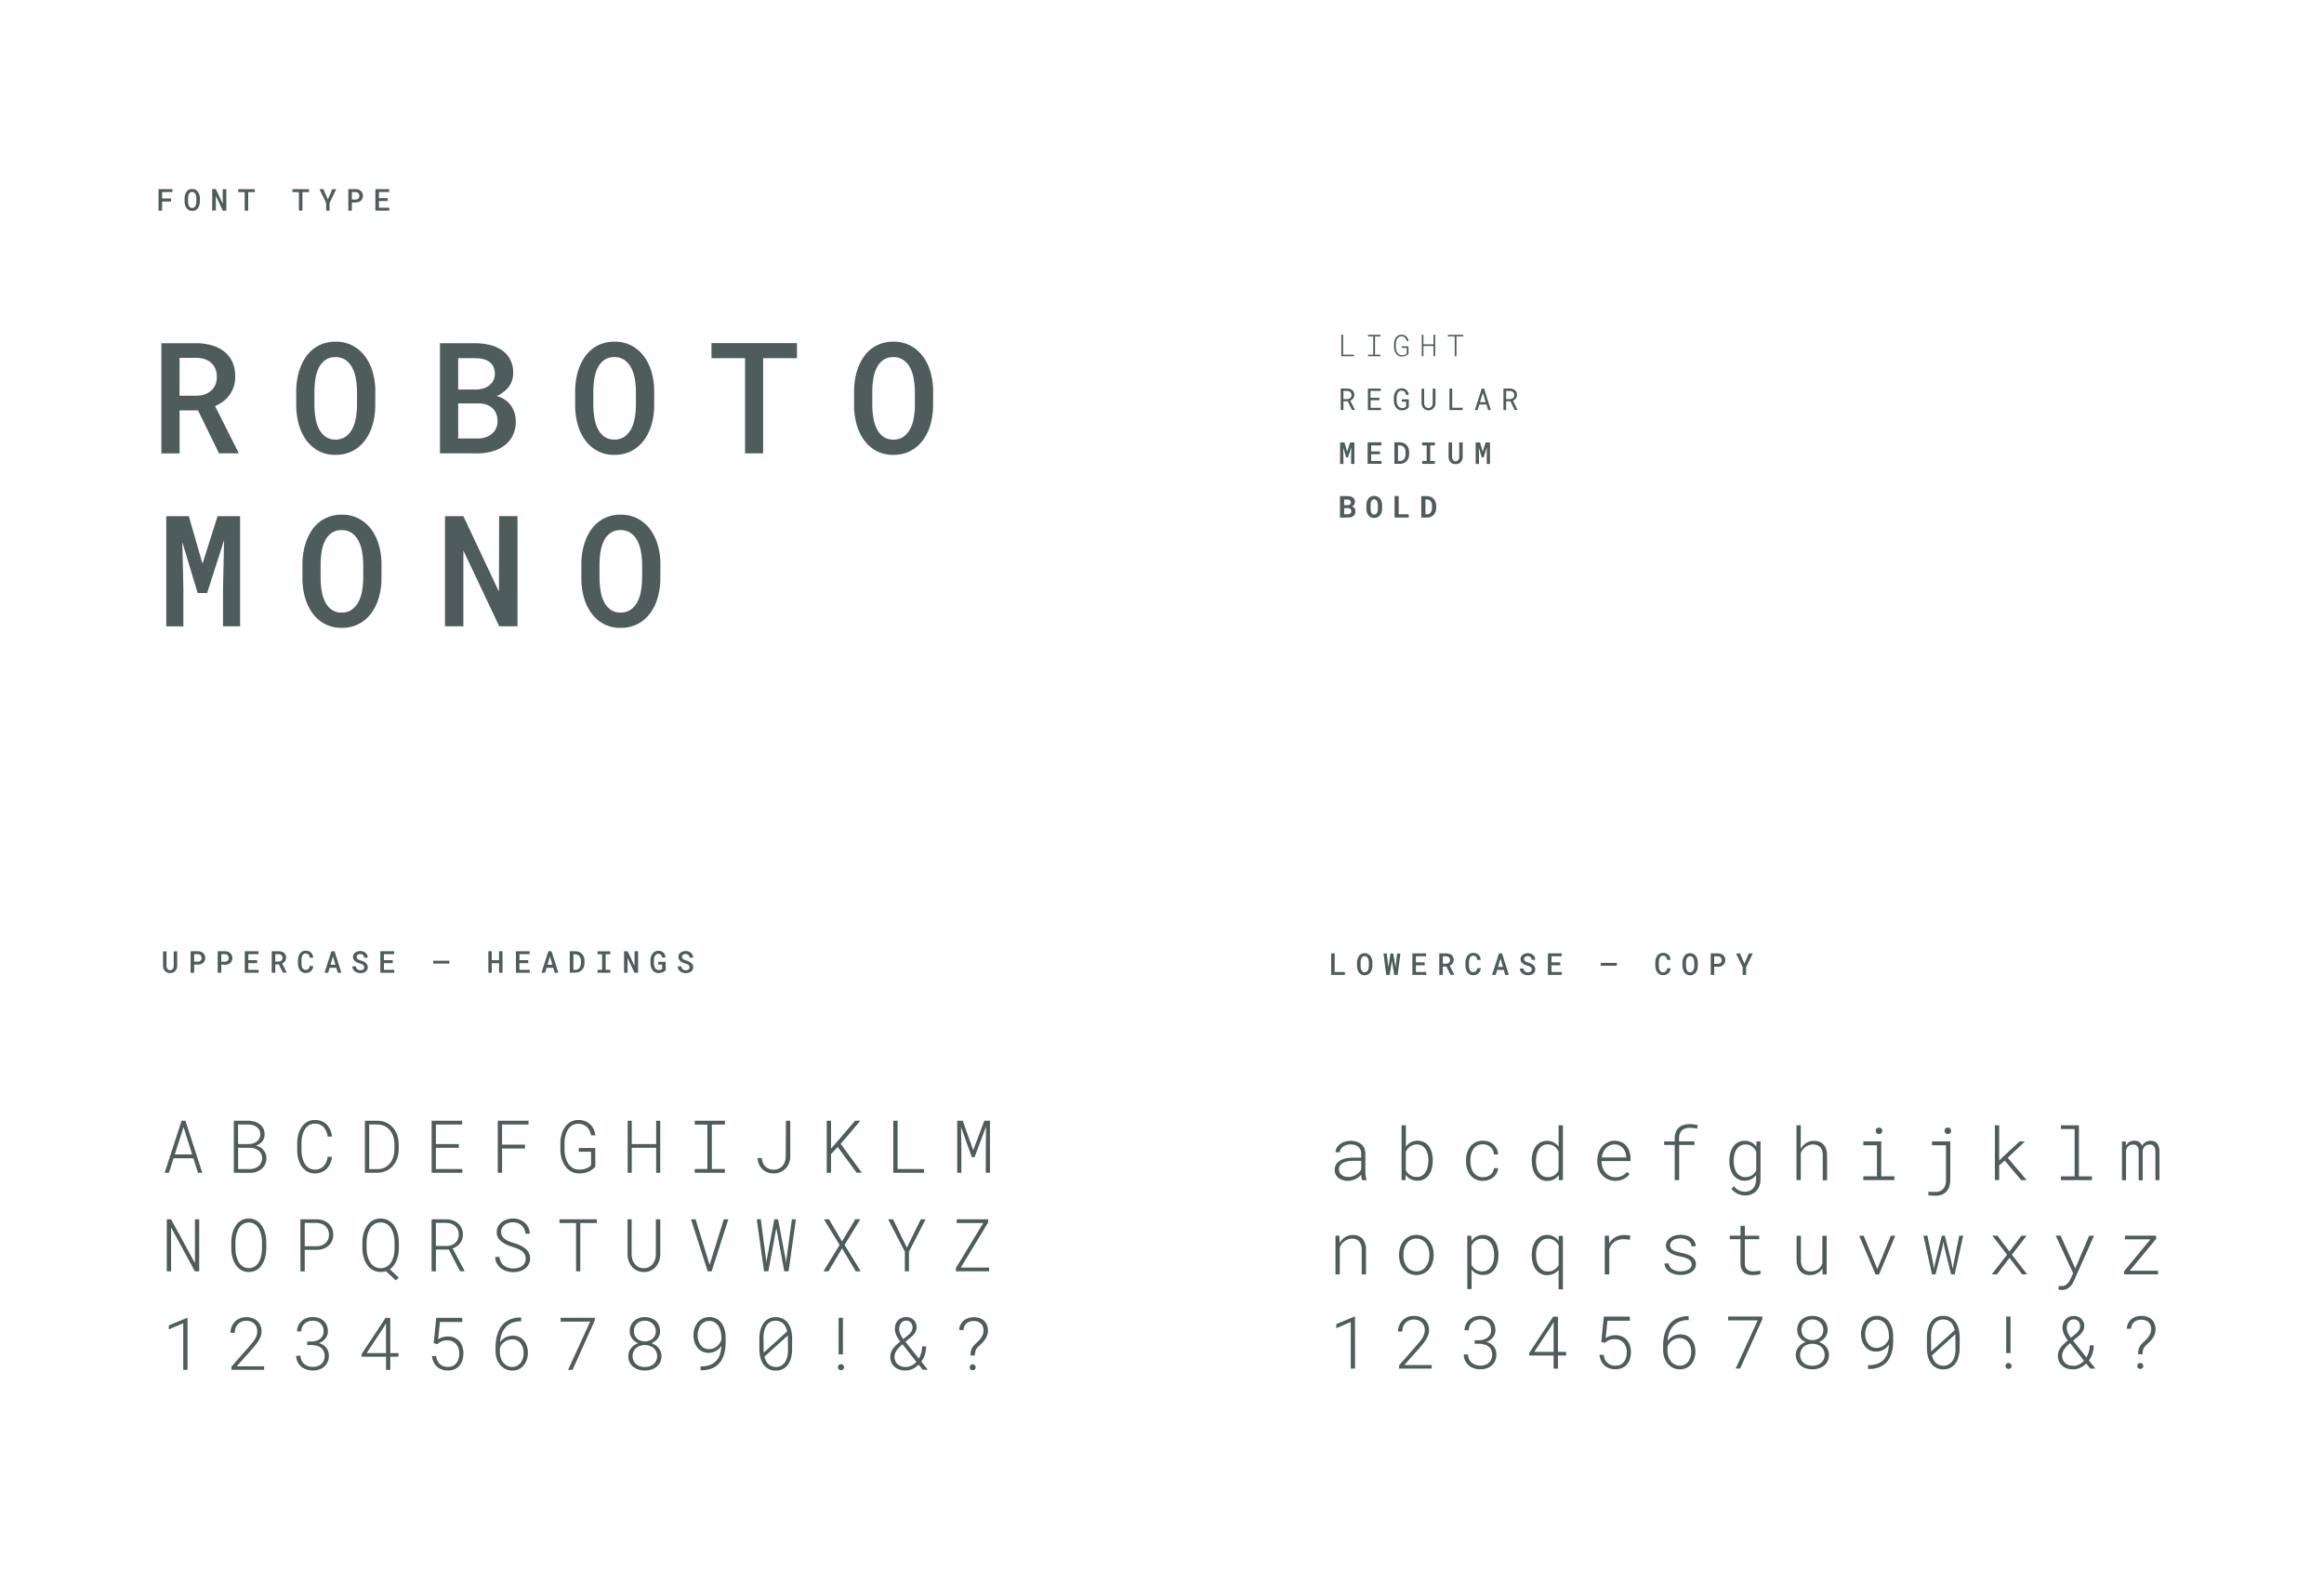<svg id="Layer_1" data-name="Layer 1" xmlns="http://www.w3.org/2000/svg" viewBox="0 0 1080 735.08"><defs><style>.cls-1{fill:#4e5c5b;}</style></defs><title>Font</title><path class="cls-1" d="M79.51,93.66H75.33v4.24H73.67v-10h6.45v1.35H75.33v3h4.18Z"/><path class="cls-1" d="M92.89,93.56a6.28,6.28,0,0,1-.23,1.69A4.45,4.45,0,0,1,92,96.68a3.32,3.32,0,0,1-1.12,1A3.25,3.25,0,0,1,89.3,98a3.15,3.15,0,0,1-1.56-.37,3.33,3.33,0,0,1-1.1-1A4.48,4.48,0,0,1,86,95.25a6.34,6.34,0,0,1-.22-1.69V92.29a6.6,6.6,0,0,1,.1-1.15,5.49,5.49,0,0,1,.29-1.06,4.49,4.49,0,0,1,.49-.92,3.17,3.17,0,0,1,.68-.72A3.12,3.12,0,0,1,88.2,88a3.33,3.33,0,0,1,1.09-.17,3.23,3.23,0,0,1,1.58.37,3.39,3.39,0,0,1,1.12,1,4.4,4.4,0,0,1,.68,1.43,6.32,6.32,0,0,1,.23,1.7Zm-1.65-1.29a7,7,0,0,0-.1-1.11,3.38,3.38,0,0,0-.32-1,2,2,0,0,0-.6-.7,1.55,1.55,0,0,0-.93-.27,1.5,1.5,0,0,0-.92.27,1.91,1.91,0,0,0-.58.71,3.41,3.41,0,0,0-.3,1,7.81,7.81,0,0,0-.09,1.11v1.29a7.53,7.53,0,0,0,.1,1.11,3.53,3.53,0,0,0,.3,1,1.93,1.93,0,0,0,.58.71,1.49,1.49,0,0,0,.92.27,1.54,1.54,0,0,0,.93-.27,2,2,0,0,0,.6-.71,3.35,3.35,0,0,0,.32-1,7.29,7.29,0,0,0,.1-1.11Z"/><path class="cls-1" d="M105.19,97.89h-1.65L100.29,91v6.85H98.62v-10h1.66l3.23,6.83V87.94h1.66Z"/><path class="cls-1" d="M118.4,89.29h-3.06v8.6h-1.63v-8.6h-3V87.94h7.72Z"/><path class="cls-1" d="M143.6,89.29h-3.06v8.6h-1.63v-8.6h-3V87.94h7.72Z"/><path class="cls-1" d="M152.35,92.7l2.07-4.76h1.83l-3.1,6.38v3.58h-1.59V94.28l-3.08-6.34h1.83Z"/><path class="cls-1" d="M163.52,94.08v3.81h-1.64v-10h3.33a4.37,4.37,0,0,1,1.38.22,3.21,3.21,0,0,1,1.09.62,2.79,2.79,0,0,1,.71,1,3.11,3.11,0,0,1,.26,1.29,3,3,0,0,1-.26,1.26,2.78,2.78,0,0,1-.71,1,3.2,3.2,0,0,1-1.09.61,4.44,4.44,0,0,1-1.38.22Zm0-1.33h1.69a2.06,2.06,0,0,0,.75-.13,1.64,1.64,0,0,0,.56-.35,1.51,1.51,0,0,0,.36-.54,1.86,1.86,0,0,0,.12-.68,2,2,0,0,0-.12-.72,1.56,1.56,0,0,0-.92-.93,2.11,2.11,0,0,0-.75-.14h-1.69Z"/><path class="cls-1" d="M180.19,93.43h-4.09v3.12h4.79v1.34h-6.44v-10h6.39v1.35h-4.74V92.1h4.09Z"/><path class="cls-1" d="M92,190.73H83.46v20H75V159.51H91.2a26.77,26.77,0,0,1,7.26,1,16.69,16.69,0,0,1,5.75,2.88,13,13,0,0,1,3.76,4.8,15.91,15.91,0,0,1,1.34,6.75,15.36,15.36,0,0,1-.69,4.73,13.73,13.73,0,0,1-4.87,6.87,19,19,0,0,1-3.8,2.21l10.83,21.52v.42h-9Zm-8.58-6.82h7.77a11.94,11.94,0,0,0,3.87-.6,9.06,9.06,0,0,0,3-1.71,7.52,7.52,0,0,0,2-2.71,9,9,0,0,0,.7-3.67,10.08,10.08,0,0,0-.67-3.8,7.43,7.43,0,0,0-1.92-2.78,8.28,8.28,0,0,0-3-1.71,13.69,13.69,0,0,0-4-.62H83.46Z"/><path class="cls-1" d="M174.39,188.41a32.29,32.29,0,0,1-1.16,8.7,22.88,22.88,0,0,1-3.46,7.35,17.1,17.1,0,0,1-5.77,5.06,16.73,16.73,0,0,1-8.1,1.88,16.21,16.21,0,0,1-8-1.9,17.1,17.1,0,0,1-5.68-5.08,23,23,0,0,1-3.41-7.33,32.55,32.55,0,0,1-1.14-8.68v-6.54a33.86,33.86,0,0,1,.51-5.91,28.24,28.24,0,0,1,1.51-5.43,23.12,23.12,0,0,1,2.5-4.71,16.3,16.3,0,0,1,3.52-3.71,16.08,16.08,0,0,1,4.57-2.43,17.12,17.12,0,0,1,5.61-.88,16.6,16.6,0,0,1,8.1,1.9,17.46,17.46,0,0,1,5.78,5.08,22.64,22.64,0,0,1,3.48,7.37,32.48,32.48,0,0,1,1.16,8.72Zm-8.47-6.61a36.19,36.19,0,0,0-.53-5.73,17.39,17.39,0,0,0-1.65-5.08,10.2,10.2,0,0,0-3.08-3.62,8,8,0,0,0-4.8-1.39,7.75,7.75,0,0,0-4.73,1.39,9.83,9.83,0,0,0-3,3.64,17.54,17.54,0,0,0-1.55,5.08,40.26,40.26,0,0,0-.47,5.71v6.61a38.68,38.68,0,0,0,.49,5.71,18.13,18.13,0,0,0,1.56,5.1,9.94,9.94,0,0,0,3,3.67,7.68,7.68,0,0,0,4.73,1.41,7.9,7.9,0,0,0,4.8-1.41,10.31,10.31,0,0,0,3.08-3.66,17.24,17.24,0,0,0,1.63-5.1,37.59,37.59,0,0,0,.51-5.73Z"/><path class="cls-1" d="M204.46,210.69V159.51h16.35a29.43,29.43,0,0,1,6.91.84,16.87,16.87,0,0,1,5.63,2.5,12,12,0,0,1,3.78,4.31,12.93,12.93,0,0,1,1.34,6.21,10.47,10.47,0,0,1-2.11,6.49,13.47,13.47,0,0,1-5.59,4.17,13.34,13.34,0,0,1,3.81,1.71,10.81,10.81,0,0,1,2.79,2.65,12,12,0,0,1,1.72,3.43,13.1,13.1,0,0,1,.6,4,14.67,14.67,0,0,1-1.34,6.43,13,13,0,0,1-3.71,4.64,16.71,16.71,0,0,1-5.62,2.83,25.31,25.31,0,0,1-7,1Zm8.47-29.64H221a13.51,13.51,0,0,0,3.53-.51,8.32,8.32,0,0,0,2.83-1.41,6.9,6.9,0,0,0,1.9-2.29,6.65,6.65,0,0,0,.7-3.11,7.49,7.49,0,0,0-.67-3.3,6,6,0,0,0-1.88-2.25,8.12,8.12,0,0,0-2.87-1.28,16.51,16.51,0,0,0-3.62-.44h-8Zm0,6.43V203.8h9.21a11.59,11.59,0,0,0,3.66-.62,8.85,8.85,0,0,0,2.85-1.6,7.25,7.25,0,0,0,1.88-2.5,7.75,7.75,0,0,0,.69-3.3,9.46,9.46,0,0,0-.6-3.46,7,7,0,0,0-1.72-2.58,7.81,7.81,0,0,0-2.74-1.63,11.26,11.26,0,0,0-3.62-.62Z"/><path class="cls-1" d="M304,188.41a32.29,32.29,0,0,1-1.16,8.7,22.88,22.88,0,0,1-3.46,7.35,17.1,17.1,0,0,1-5.77,5.06,16.73,16.73,0,0,1-8.1,1.88,16.21,16.21,0,0,1-8-1.9,17.1,17.1,0,0,1-5.68-5.08,23,23,0,0,1-3.41-7.33,32.55,32.55,0,0,1-1.14-8.68v-6.54a33.86,33.86,0,0,1,.51-5.91,28.24,28.24,0,0,1,1.51-5.43,23.12,23.12,0,0,1,2.5-4.71,16.3,16.3,0,0,1,3.52-3.71,16.08,16.08,0,0,1,4.57-2.43,17.12,17.12,0,0,1,5.61-.88,16.6,16.6,0,0,1,8.1,1.9,17.46,17.46,0,0,1,5.78,5.08,22.64,22.64,0,0,1,3.48,7.37,32.48,32.48,0,0,1,1.16,8.72Zm-8.47-6.61a36.19,36.19,0,0,0-.53-5.73,17.39,17.39,0,0,0-1.65-5.08,10.2,10.2,0,0,0-3.08-3.62,8,8,0,0,0-4.8-1.39,7.75,7.75,0,0,0-4.73,1.39,9.83,9.83,0,0,0-3,3.64,17.54,17.54,0,0,0-1.55,5.08,40.26,40.26,0,0,0-.47,5.71v6.61a38.68,38.68,0,0,0,.49,5.71,18.13,18.13,0,0,0,1.56,5.1,9.94,9.94,0,0,0,3,3.67,7.68,7.68,0,0,0,4.73,1.41,7.9,7.9,0,0,0,4.8-1.41,10.31,10.31,0,0,0,3.08-3.66,17.24,17.24,0,0,0,1.63-5.1,37.59,37.59,0,0,0,.51-5.73Z"/><path class="cls-1" d="M370.36,166.47H354.64v44.23h-8.4V166.47H330.63v-7h39.73Z"/><path class="cls-1" d="M433.62,188.41a32.29,32.29,0,0,1-1.16,8.7,22.88,22.88,0,0,1-3.46,7.35,17.1,17.1,0,0,1-5.77,5.06,16.73,16.73,0,0,1-8.1,1.88,16.21,16.21,0,0,1-8-1.9,17.1,17.1,0,0,1-5.68-5.08,23,23,0,0,1-3.41-7.33,32.55,32.55,0,0,1-1.14-8.68v-6.54a33.86,33.86,0,0,1,.51-5.91,28.24,28.24,0,0,1,1.51-5.43,23.12,23.12,0,0,1,2.5-4.71,16.3,16.3,0,0,1,3.52-3.71,16.08,16.08,0,0,1,4.57-2.43,17.12,17.12,0,0,1,5.61-.88,16.6,16.6,0,0,1,8.1,1.9,17.46,17.46,0,0,1,5.78,5.08,22.64,22.64,0,0,1,3.48,7.37,32.48,32.48,0,0,1,1.16,8.72Zm-8.47-6.61a36.19,36.19,0,0,0-.53-5.73A17.39,17.39,0,0,0,423,171a10.2,10.2,0,0,0-3.08-3.62,8,8,0,0,0-4.8-1.39,7.75,7.75,0,0,0-4.73,1.39,9.83,9.83,0,0,0-3,3.64,17.54,17.54,0,0,0-1.55,5.08,40.26,40.26,0,0,0-.47,5.71v6.61a38.68,38.68,0,0,0,.49,5.71,18.13,18.13,0,0,0,1.56,5.1,9.94,9.94,0,0,0,3,3.67,7.68,7.68,0,0,0,4.73,1.41,7.9,7.9,0,0,0,4.8-1.41,10.31,10.31,0,0,0,3.08-3.66,17.24,17.24,0,0,0,1.63-5.1,37.59,37.59,0,0,0,.51-5.73Z"/><path class="cls-1" d="M87.75,239.91,94.11,262l7-22.11h10.48v51.19h-7.95V273.52l.49-22.43-7.87,24.54H91.86l-7.14-23.7.49,21.59v17.58H77.27V239.91Z"/><path class="cls-1" d="M177.27,268.81a32.29,32.29,0,0,1-1.16,8.7,22.88,22.88,0,0,1-3.46,7.35,17.1,17.1,0,0,1-5.77,5.06,16.73,16.73,0,0,1-8.1,1.88,16.21,16.21,0,0,1-8-1.9,17.1,17.1,0,0,1-5.68-5.08,23,23,0,0,1-3.41-7.33,32.55,32.55,0,0,1-1.14-8.68v-6.54a33.86,33.86,0,0,1,.51-5.91,28.24,28.24,0,0,1,1.51-5.43,23.12,23.12,0,0,1,2.5-4.71,16.3,16.3,0,0,1,3.52-3.71,16.08,16.08,0,0,1,4.57-2.43,17.12,17.12,0,0,1,5.61-.88,16.6,16.6,0,0,1,8.1,1.9,17.46,17.46,0,0,1,5.78,5.08,22.64,22.64,0,0,1,3.48,7.37,32.48,32.48,0,0,1,1.16,8.72Zm-8.47-6.61a36.19,36.19,0,0,0-.53-5.73,17.39,17.39,0,0,0-1.65-5.08,10.2,10.2,0,0,0-3.08-3.62,8,8,0,0,0-4.8-1.39,7.75,7.75,0,0,0-4.73,1.39,9.83,9.83,0,0,0-3,3.64,17.54,17.54,0,0,0-1.55,5.08,40.26,40.26,0,0,0-.47,5.71v6.61a38.68,38.68,0,0,0,.49,5.71,18.13,18.13,0,0,0,1.56,5.1,9.94,9.94,0,0,0,3,3.67,7.68,7.68,0,0,0,4.73,1.41,7.9,7.9,0,0,0,4.8-1.41,10.31,10.31,0,0,0,3.08-3.66,17.24,17.24,0,0,0,1.63-5.1,37.59,37.59,0,0,0,.51-5.73Z"/><path class="cls-1" d="M240.5,291.09H232l-16.66-35.23,0,35.23h-8.54V239.91h8.54L231.88,275l.07-35.12h8.54Z"/><path class="cls-1" d="M306.88,268.81a32.29,32.29,0,0,1-1.16,8.7,22.88,22.88,0,0,1-3.46,7.35,17.1,17.1,0,0,1-5.77,5.06,16.73,16.73,0,0,1-8.1,1.88,16.21,16.21,0,0,1-8-1.9,17.1,17.1,0,0,1-5.68-5.08,23,23,0,0,1-3.41-7.33,32.55,32.55,0,0,1-1.14-8.68v-6.54a33.86,33.86,0,0,1,.51-5.91,28.24,28.24,0,0,1,1.51-5.43,23.12,23.12,0,0,1,2.5-4.71,16.3,16.3,0,0,1,3.52-3.71,16.08,16.08,0,0,1,4.57-2.43,17.12,17.12,0,0,1,5.61-.88,16.6,16.6,0,0,1,8.1,1.9,17.46,17.46,0,0,1,5.78,5.08,22.64,22.64,0,0,1,3.48,7.37,32.48,32.48,0,0,1,1.16,8.72Zm-8.47-6.61a36.19,36.19,0,0,0-.53-5.73,17.39,17.39,0,0,0-1.65-5.08,10.2,10.2,0,0,0-3.08-3.62,8,8,0,0,0-4.8-1.39,7.75,7.75,0,0,0-4.73,1.39,9.83,9.83,0,0,0-3,3.64,17.54,17.54,0,0,0-1.55,5.08,40.26,40.26,0,0,0-.47,5.71v6.61a38.68,38.68,0,0,0,.49,5.71,18.13,18.13,0,0,0,1.56,5.1,9.94,9.94,0,0,0,3,3.67,7.68,7.68,0,0,0,4.73,1.41,7.9,7.9,0,0,0,4.8-1.41,10.31,10.31,0,0,0,3.08-3.66,17.24,17.24,0,0,0,1.63-5.1,37.59,37.59,0,0,0,.51-5.73Z"/><path class="cls-1" d="M89.86,538.32h-9.2l-2.14,6.74h-2l7.87-24.17h1.79L94,545.06H92Zm-8.63-1.78H89.3l-4-12.72Z"/><path class="cls-1" d="M108.66,545.06V520.88h6.61a11.38,11.38,0,0,1,2.85.39,7.59,7.59,0,0,1,2.47,1.15,5.86,5.86,0,0,1,1.73,2,5.66,5.66,0,0,1,.64,2.83,5.14,5.14,0,0,1-.32,1.85,5.06,5.06,0,0,1-.85,1.46,5.71,5.71,0,0,1-1.27,1.11,8.07,8.07,0,0,1-1.58.79,7.14,7.14,0,0,1,1.93.76,5.83,5.83,0,0,1,2.56,3,5.69,5.69,0,0,1,.37,2.08,6.28,6.28,0,0,1-.6,2.86,6.39,6.39,0,0,1-1.66,2.13,7.49,7.49,0,0,1-2.42,1.34,9.17,9.17,0,0,1-2.86.48Zm2-13.33h4.86a7.7,7.7,0,0,0,2-.3,5.35,5.35,0,0,0,1.73-.85,4.35,4.35,0,0,0,1.22-1.41,4.18,4.18,0,0,0-1.29-5.47,5.72,5.72,0,0,0-1.81-.8,9,9,0,0,0-2.08-.27h-4.67Zm0,1.71v9.89h5.66a6.43,6.43,0,0,0,2.09-.37,5.52,5.52,0,0,0,1.75-1,4.72,4.72,0,0,0,1.2-1.57,4.82,4.82,0,0,0,.44-2.1,4.68,4.68,0,0,0-.42-2,4.38,4.38,0,0,0-1.16-1.5,5.37,5.37,0,0,0-1.71-.95,6.92,6.92,0,0,0-2-.37Z"/><path class="cls-1" d="M154.29,537.72a10.77,10.77,0,0,1-.81,3,8.12,8.12,0,0,1-1.63,2.44,7.2,7.2,0,0,1-2.4,1.62,8,8,0,0,1-3.11.58,7.39,7.39,0,0,1-2.61-.44,7,7,0,0,1-2.08-1.2,8,8,0,0,1-1.57-1.79,11,11,0,0,1-1.1-2.22,13.49,13.49,0,0,1-.64-2.46,17.17,17.17,0,0,1-.22-2.54v-3.5a17.17,17.17,0,0,1,.22-2.54,13.52,13.52,0,0,1,.64-2.47,11,11,0,0,1,1.1-2.22,8.16,8.16,0,0,1,1.57-1.8,6.93,6.93,0,0,1,2.08-1.21,7.39,7.39,0,0,1,2.61-.44,8.07,8.07,0,0,1,3.15.58,7.22,7.22,0,0,1,2.4,1.62,8,8,0,0,1,1.62,2.45,10.72,10.72,0,0,1,.79,3.07h-2a10.89,10.89,0,0,0-.64-2.34A6.51,6.51,0,0,0,150.5,524a5.27,5.27,0,0,0-1.76-1.29,5.72,5.72,0,0,0-2.41-.47,5.18,5.18,0,0,0-2.09.4,5.39,5.39,0,0,0-1.6,1.06,6.31,6.31,0,0,0-1.17,1.55,9.93,9.93,0,0,0-.78,1.88,13.27,13.27,0,0,0-.44,2,15,15,0,0,0-.14,2v3.54a15.12,15.12,0,0,0,.14,2,13.23,13.23,0,0,0,.44,2,9.89,9.89,0,0,0,.78,1.88,6.45,6.45,0,0,0,1.17,1.56,5.31,5.31,0,0,0,1.6,1.07,5.18,5.18,0,0,0,2.09.4,6,6,0,0,0,2.43-.46,5,5,0,0,0,1.76-1.27,6.49,6.49,0,0,0,1.16-1.91,10.28,10.28,0,0,0,.62-2.36Z"/><path class="cls-1" d="M169.58,545.06V520.88h5.84a9.77,9.77,0,0,1,4.15.91,9.33,9.33,0,0,1,3.09,2.36,10.34,10.34,0,0,1,1.93,3.44,13.69,13.69,0,0,1,.7,4.19v2.37a13.68,13.68,0,0,1-.7,4.19,10.34,10.34,0,0,1-1.93,3.45,9.23,9.23,0,0,1-3.09,2.35,9.86,9.86,0,0,1-4.15.91Zm2-22.48v20.8h3.85a7.59,7.59,0,0,0,3.41-.8,7.3,7.3,0,0,0,2.45-2,9.11,9.11,0,0,0,1.49-2.92,12.13,12.13,0,0,0,.52-3.46v-2.42a12,12,0,0,0-.52-3.44,9,9,0,0,0-1.49-2.91,7.35,7.35,0,0,0-2.45-2,7.59,7.59,0,0,0-3.41-.8Z"/><path class="cls-1" d="M213.22,533.47H202.56v9.86h12.29v1.73H200.59V520.88h14.19v1.74H202.56v9.11h10.66Z"/><path class="cls-1" d="M244,533.77H233.33v11.29h-2V520.88h14.29v1.74h-12.3V532H244Z"/><path class="cls-1" d="M276.67,542.18a8.53,8.53,0,0,1-1.58,1.46,8.84,8.84,0,0,1-1.83,1,9.58,9.58,0,0,1-2,.56,13.31,13.31,0,0,1-2.16.17,8,8,0,0,1-2.65-.46,7.6,7.6,0,0,1-2.17-1.21,8.4,8.4,0,0,1-1.68-1.81,11.17,11.17,0,0,1-1.19-2.23,13.82,13.82,0,0,1-.72-2.5,14.79,14.79,0,0,1-.27-2.6v-3.39a15.87,15.87,0,0,1,.24-2.54,13.19,13.19,0,0,1,.68-2.47,11.22,11.22,0,0,1,1.14-2.21,8.11,8.11,0,0,1,1.61-1.78,7.2,7.2,0,0,1,4.71-1.64,8.29,8.29,0,0,1,3,.52,7.5,7.5,0,0,1,2.4,1.46,7.4,7.4,0,0,1,1.67,2.25,8.62,8.62,0,0,1,.81,2.91h-2a9.25,9.25,0,0,0-.71-2.16,5.91,5.91,0,0,0-1.2-1.71A5.36,5.36,0,0,0,271,522.7a5.88,5.88,0,0,0-2.25-.41,5.36,5.36,0,0,0-2.09.39,5.53,5.53,0,0,0-1.64,1,6.58,6.58,0,0,0-1.21,1.53,9.7,9.7,0,0,0-.83,1.86,12,12,0,0,0-.47,2,16,16,0,0,0-.17,2v3.42a14.21,14.21,0,0,0,.19,2.08,12.41,12.41,0,0,0,.52,2.07,10.39,10.39,0,0,0,.88,1.9,6.76,6.76,0,0,0,1.27,1.57,5.71,5.71,0,0,0,1.69,1.06,5.77,5.77,0,0,0,2.14.41,11.3,11.3,0,0,0,1.54-.08,8.09,8.09,0,0,0,1.55-.33,6.08,6.08,0,0,0,1.41-.66,4.34,4.34,0,0,0,1.14-1l0-6.24H269v-1.73h7.62Z"/><path class="cls-1" d="M306.81,545.06h-1.88V533.47H293.57v11.59H291.7V520.88h1.88v10.86h11.36V520.88h1.88Z"/><path class="cls-1" d="M322.87,520.88h14v1.79H330.8V543.3h6.06v1.76h-14V543.3h5.88V522.68h-5.88Z"/><path class="cls-1" d="M365.24,520.88h2v16.83a8.46,8.46,0,0,1-.6,3,7.31,7.31,0,0,1-4,4.05,7.51,7.51,0,0,1-3,.6,8.48,8.48,0,0,1-3-.51,6.72,6.72,0,0,1-2.33-1.44,7,7,0,0,1-1.56-2.25,8.72,8.72,0,0,1-.7-2.94h2a6.41,6.41,0,0,0,.46,2.2,5.14,5.14,0,0,0,1.14,1.72,5,5,0,0,0,1.72,1.1,6.09,6.09,0,0,0,2.24.39,5.23,5.23,0,0,0,2.27-.48,5.39,5.39,0,0,0,1.73-1.29,5.77,5.77,0,0,0,1.11-1.89,7.26,7.26,0,0,0,.42-2.27Z"/><path class="cls-1" d="M389.3,533.09l-3.1,3.3v8.67h-2V520.88h2v12.93l3-3.42,8.17-9.51h2.47l-9.16,10.74,9.83,13.43h-2.42Z"/><path class="cls-1" d="M417.12,543.33h12.3v1.73H415.12V520.88h2Z"/><path class="cls-1" d="M447.4,520.88l4.86,13.68,5.18-13.68h2.61v24.17h-1.94V534.35l.15-10.81-5.36,14.24H451.6l-5-14,.17,10.58v10.71h-1.94V520.88Z"/><path class="cls-1" d="M92.57,590.86h-2L79.5,570.46l0,20.4h-2V566.69h2l11.09,20.37,0-20.37h2Z"/><path class="cls-1" d="M123.75,580.38a18,18,0,0,1-.22,2.51,13.87,13.87,0,0,1-.62,2.49,11.72,11.72,0,0,1-1.07,2.26,8.14,8.14,0,0,1-1.54,1.84,6.79,6.79,0,0,1-2.05,1.25,7.61,7.61,0,0,1-5.2,0,7,7,0,0,1-2.07-1.25,8,8,0,0,1-1.56-1.85,11.64,11.64,0,0,1-1.08-2.27,14.39,14.39,0,0,1-.63-2.48,17,17,0,0,1-.22-2.51V577.2a17.17,17.17,0,0,1,.22-2.52,14.89,14.89,0,0,1,.62-2.49,11.3,11.3,0,0,1,1.07-2.27,8.31,8.31,0,0,1,1.55-1.86,6.86,6.86,0,0,1,2.05-1.25,7.15,7.15,0,0,1,7.27,1.25,7.89,7.89,0,0,1,1.55,1.85,12,12,0,0,1,1.07,2.27,13.91,13.91,0,0,1,.62,2.49,18.15,18.15,0,0,1,.22,2.53Zm-2-3.22a18.58,18.58,0,0,0-.15-2,12.67,12.67,0,0,0-.43-2,10.78,10.78,0,0,0-.77-1.9,6.47,6.47,0,0,0-1.15-1.58,5,5,0,0,0-3.67-1.48,5,5,0,0,0-2.07.41,5.28,5.28,0,0,0-1.59,1.09,6.46,6.46,0,0,0-1.15,1.58,10.78,10.78,0,0,0-.77,1.9,12.61,12.61,0,0,0-.43,2,18.24,18.24,0,0,0-.15,2v3.22a16.92,16.92,0,0,0,.16,2,13.48,13.48,0,0,0,.44,2,10.65,10.65,0,0,0,.77,1.91,6.45,6.45,0,0,0,1.15,1.59,5.23,5.23,0,0,0,1.59,1.09,5.51,5.51,0,0,0,4.16,0,5.27,5.27,0,0,0,1.59-1.09,6.46,6.46,0,0,0,1.15-1.59,10.24,10.24,0,0,0,.76-1.91,12.85,12.85,0,0,0,.42-2,19.68,19.68,0,0,0,.14-2Z"/><path class="cls-1" d="M141.62,580.9v10h-2V566.69h7.6a9.34,9.34,0,0,1,3,.53,7.36,7.36,0,0,1,2.42,1.42,6.62,6.62,0,0,1,1.64,2.23,7.66,7.66,0,0,1,0,5.93,6.46,6.46,0,0,1-1.64,2.21,7.26,7.26,0,0,1-2.43,1.39,9.33,9.33,0,0,1-3,.5Zm0-1.68h5.61a6.6,6.6,0,0,0,2.22-.4,5.58,5.58,0,0,0,1.79-1.06,4.87,4.87,0,0,0,1.2-1.66,5.38,5.38,0,0,0,.44-2.22,5.7,5.7,0,0,0-.43-2.26,5,5,0,0,0-1.2-1.72,5.49,5.49,0,0,0-1.79-1.1,6.83,6.83,0,0,0-2.24-.42h-5.61Z"/><path class="cls-1" d="M185.36,580.24a17.07,17.07,0,0,1-.27,2.78,13.65,13.65,0,0,1-.76,2.69,11,11,0,0,1-1.3,2.37,7.73,7.73,0,0,1-1.87,1.83l4.15,3.9-1.38,1.26-4.58-4.27a7.56,7.56,0,0,1-1.15.28,7.94,7.94,0,0,1-1.29.1,7.5,7.5,0,0,1-2.68-.46,7.31,7.31,0,0,1-2.14-1.25,8.2,8.2,0,0,1-1.63-1.86,11.71,11.71,0,0,1-1.14-2.28,14.11,14.11,0,0,1-.67-2.52,16.59,16.59,0,0,1-.24-2.59v-2.89a17.25,17.25,0,0,1,.23-2.59,14,14,0,0,1,.66-2.54,11.31,11.31,0,0,1,1.14-2.29,8.46,8.46,0,0,1,1.63-1.86,7.28,7.28,0,0,1,2.13-1.25,8.08,8.08,0,0,1,5.35,0,7.37,7.37,0,0,1,2.14,1.25,8.09,8.09,0,0,1,1.62,1.86,12.31,12.31,0,0,1,1.14,2.29,13.43,13.43,0,0,1,.67,2.54,17.56,17.56,0,0,1,.23,2.6Zm-2-2.92a18.6,18.6,0,0,0-.16-2.09,11.94,11.94,0,0,0-.46-2.09,10.78,10.78,0,0,0-.82-1.92,6.42,6.42,0,0,0-1.22-1.58,5.52,5.52,0,0,0-1.68-1.08,5.58,5.58,0,0,0-2.17-.4,5.45,5.45,0,0,0-2.15.4,5.57,5.57,0,0,0-1.66,1.08,6.36,6.36,0,0,0-1.22,1.59,11,11,0,0,0-.82,1.93,12.49,12.49,0,0,0-.47,2.08,17.05,17.05,0,0,0-.17,2.08v2.92a17,17,0,0,0,.17,2.08,12.73,12.73,0,0,0,.47,2.09,10.28,10.28,0,0,0,.83,1.93,6.82,6.82,0,0,0,1.22,1.59,5.32,5.32,0,0,0,1.67,1.09,6.09,6.09,0,0,0,4.33,0,5.52,5.52,0,0,0,1.68-1.08,6.21,6.21,0,0,0,1.21-1.59,10.9,10.9,0,0,0,.81-1.93,12.74,12.74,0,0,0,.46-2.09,18.34,18.34,0,0,0,.16-2.08Z"/><path class="cls-1" d="M208.57,580.75h-6v10.11h-2V566.69h6.82a9.89,9.89,0,0,1,3,.51,7.44,7.44,0,0,1,2.47,1.39,6.45,6.45,0,0,1,1.66,2.22,7.09,7.09,0,0,1,.61,3,6.51,6.51,0,0,1-.36,2.21,6.4,6.4,0,0,1-1,1.8,7.06,7.06,0,0,1-1.5,1.42,9.85,9.85,0,0,1-1.92,1l5.51,10.36v.22h-2.08Zm-6-1.68h5.26a6,6,0,0,0,2.11-.43,5.36,5.36,0,0,0,1.7-1.09,4.88,4.88,0,0,0,1.13-1.65,5.37,5.37,0,0,0,.41-2.11,5.49,5.49,0,0,0-.45-2.27,5,5,0,0,0-1.22-1.69,5.33,5.33,0,0,0-1.83-1.05,7.54,7.54,0,0,0-2.27-.4h-4.85Z"/><path class="cls-1" d="M244.29,584.92a4.23,4.23,0,0,0-.26-1.52,4.07,4.07,0,0,0-.71-1.2,5.36,5.36,0,0,0-1.05-.94,9,9,0,0,0-1.28-.72q-.68-.31-1.39-.56l-1.38-.46q-.85-.27-1.72-.59a15.41,15.41,0,0,1-1.69-.75,10.9,10.9,0,0,1-1.54-1A6.74,6.74,0,0,1,232,576a5.28,5.28,0,0,1-1.15-3.39,5.24,5.24,0,0,1,.67-2.67,6.38,6.38,0,0,1,1.75-2,7.88,7.88,0,0,1,2.43-1.2,9.46,9.46,0,0,1,2.73-.41,8.56,8.56,0,0,1,2.94.51,7.75,7.75,0,0,1,2.45,1.42,6.84,6.84,0,0,1,1.69,2.22,7.09,7.09,0,0,1,.68,2.9h-2a7,7,0,0,0-.58-2.15,5.28,5.28,0,0,0-1.2-1.67,5.42,5.42,0,0,0-1.75-1.09,6.08,6.08,0,0,0-2.22-.39,7.45,7.45,0,0,0-2,.27,5.7,5.7,0,0,0-1.78.83,4.41,4.41,0,0,0-1.28,1.39,3.83,3.83,0,0,0-.49,2,3.59,3.59,0,0,0,.57,2.06,5.18,5.18,0,0,0,1.45,1.43,9.39,9.39,0,0,0,1.93,1q1.05.39,2,.67t1.78.61a15,15,0,0,1,1.73.79,11.76,11.76,0,0,1,1.57,1,6.6,6.6,0,0,1,1.27,1.27,5.66,5.66,0,0,1,1.15,3.52,5.4,5.4,0,0,1-.69,2.77,6.32,6.32,0,0,1-1.78,2,7.82,7.82,0,0,1-2.49,1.18,10.44,10.44,0,0,1-5.91-.07,8.48,8.48,0,0,1-2.66-1.36,7.07,7.07,0,0,1-1.9-2.22,6.52,6.52,0,0,1-.78-3h2a6.34,6.34,0,0,0,.69,2.3,5.33,5.33,0,0,0,1.39,1.68,5.87,5.87,0,0,0,2,1,8.11,8.11,0,0,0,2.39.34,8.26,8.26,0,0,0,2.08-.27,5.8,5.8,0,0,0,1.83-.82,4.32,4.32,0,0,0,1.31-1.41A4,4,0,0,0,244.29,584.92Z"/><path class="cls-1" d="M277.36,568.43h-7.7v22.43h-1.94l0-22.43H260v-1.74h17.35Z"/><path class="cls-1" d="M306.84,566.69l0,16.39a9.62,9.62,0,0,1-.57,3.12,8,8,0,0,1-1.52,2.58,7.19,7.19,0,0,1-5.5,2.42,7.36,7.36,0,0,1-3.14-.65,7.12,7.12,0,0,1-2.37-1.76,8.16,8.16,0,0,1-1.53-2.59,9.17,9.17,0,0,1-.56-3.12l0-16.39h1.88l0,16.39a7.9,7.9,0,0,0,.4,2.4,6.46,6.46,0,0,0,1.1,2,5.31,5.31,0,0,0,1.76,1.42,5.63,5.63,0,0,0,4.77,0,5.26,5.26,0,0,0,1.74-1.42,6.43,6.43,0,0,0,1.08-2,8.49,8.49,0,0,0,.41-2.4l0-16.39Z"/><path class="cls-1" d="M329.77,587.86l6.59-21.17h2.11l-7.75,24.17h-1.84l-7.75-24.17h2.11Z"/><path class="cls-1" d="M356,585.38l.13,1.69.2-1.69,3.52-18.69h1.73l3.52,18.69.2,1.74.15-1.74L368,566.69h1.86l-3.4,24.17h-2l-3.69-20.15-3.7,20.15h-2l-3.4-24.17h1.88Z"/><path class="cls-1" d="M391.31,577l6.13-10.33h2.34l-7.29,11.92L400,590.86h-2.32l-6.34-10.66L385,590.86h-2.34l7.52-12.25-7.29-11.92h2.34Z"/><path class="cls-1" d="M421.43,579.87l6.46-13.18h2.26l-7.75,15.07,0,9.1H420.5l0-9.1-7.75-15.07H415Z"/><path class="cls-1" d="M446.49,589.13h13.18v1.73H444.23l0-1.54,12.7-20.88H444.6v-1.74h14.61l0,1.46Z"/><path class="cls-1" d="M87.15,636.66h-2V615l-6.69,2.87V616l8.4-3.5h.28Z"/><path class="cls-1" d="M122.75,636.66H107.6v-1.53l7.92-9q.88-1,1.62-1.91a16.54,16.54,0,0,0,1.28-1.8,8.84,8.84,0,0,0,.84-1.79,5.79,5.79,0,0,0,.3-1.84,5.37,5.37,0,0,0-.37-2,4.49,4.49,0,0,0-1-1.57,4.75,4.75,0,0,0-1.6-1,6.15,6.15,0,0,0-4.35.07,4.92,4.92,0,0,0-1.69,1.18,5.21,5.21,0,0,0-1.06,1.77,6.71,6.71,0,0,0-.39,2.23h-2a7.75,7.75,0,0,1,.55-2.82,7,7,0,0,1,3.81-3.9,7.64,7.64,0,0,1,3-.58,8.44,8.44,0,0,1,2.9.47A6.42,6.42,0,0,1,119.6,614a6,6,0,0,1,1.44,2.09,7,7,0,0,1,.51,2.7,6.57,6.57,0,0,1-.42,2.32,12.42,12.42,0,0,1-1.1,2.21,18,18,0,0,1-1.53,2.09q-.86,1-1.7,2L110,635h12.72Z"/><path class="cls-1" d="M142.72,623.5h2a7.83,7.83,0,0,0,2.19-.33,5.58,5.58,0,0,0,1.8-.91,4.38,4.38,0,0,0,1.22-1.46,4.26,4.26,0,0,0,.45-2,5.66,5.66,0,0,0-.37-2.1,4.29,4.29,0,0,0-1-1.55,4.45,4.45,0,0,0-1.6-1,6.2,6.2,0,0,0-2.08-.33,6,6,0,0,0-2.11.36,5,5,0,0,0-1.67,1,4.65,4.65,0,0,0-1.11,1.57,5.21,5.21,0,0,0-.42,2.05h-2a6.69,6.69,0,0,1,.59-2.65,6.61,6.61,0,0,1,1.52-2.12,7,7,0,0,1,2.29-1.4,8.1,8.1,0,0,1,2.91-.51,8.5,8.5,0,0,1,2.84.46,6.47,6.47,0,0,1,2.23,1.31,5.89,5.89,0,0,1,1.46,2.1,7.27,7.27,0,0,1,.52,2.84,5.13,5.13,0,0,1-.29,1.72,5.45,5.45,0,0,1-.84,1.53,6.31,6.31,0,0,1-1.33,1.26,7.25,7.25,0,0,1-1.74.9,6.4,6.4,0,0,1,3.45,2.17,5.78,5.78,0,0,1,1.2,3.66,7,7,0,0,1-.57,2.91,6.2,6.2,0,0,1-1.58,2.16,7.1,7.1,0,0,1-2.36,1.35,8.79,8.79,0,0,1-2.91.47,9.27,9.27,0,0,1-3-.47,7.42,7.42,0,0,1-2.44-1.36A6.5,6.5,0,0,1,138.3,633a6.92,6.92,0,0,1-.65-2.89h2a5.41,5.41,0,0,0,.48,2.16,5,5,0,0,0,1.22,1.64,5.42,5.42,0,0,0,1.81,1,6.74,6.74,0,0,0,2.25.37,6.91,6.91,0,0,0,2.18-.33,4.82,4.82,0,0,0,1.73-1,4.46,4.46,0,0,0,1.13-1.61,5.68,5.68,0,0,0,.41-2.22,4.85,4.85,0,0,0-.49-2.27,4.34,4.34,0,0,0-1.32-1.54,5.69,5.69,0,0,0-1.94-.88,10.07,10.07,0,0,0-2.36-.3h-2Z"/><path class="cls-1" d="M181.39,628.88h3.79v1.68h-3.79v6.11h-2v-6.11H168v-1.13l11.17-16.93h2.17Zm-11,0h9V615l-.95,1.68Z"/><path class="cls-1" d="M201.56,624.28l1.18-11.79h12.09v1.93H204.44l-.83,8.08a7.54,7.54,0,0,1,2.06-1,8.46,8.46,0,0,1,2.49-.36,7.42,7.42,0,0,1,3,.57,6.38,6.38,0,0,1,2.26,1.61,7.19,7.19,0,0,1,1.43,2.47,9.49,9.49,0,0,1,.5,3.13,11,11,0,0,1-.43,3.14,7.21,7.21,0,0,1-1.32,2.55,6.26,6.26,0,0,1-2.24,1.72,7.5,7.5,0,0,1-3.2.63,8.45,8.45,0,0,1-2.8-.45,6.56,6.56,0,0,1-3.83-3.42,8.4,8.4,0,0,1-.77-2.82h1.93a7.09,7.09,0,0,0,.58,2.11,5,5,0,0,0,1.13,1.58,4.74,4.74,0,0,0,1.64,1,6.23,6.23,0,0,0,2.13.34,5.17,5.17,0,0,0,2.31-.48,4.51,4.51,0,0,0,1.63-1.34,5.74,5.74,0,0,0,1-2,9.69,9.69,0,0,0,.31-2.5,7.26,7.26,0,0,0-.37-2.36,5.6,5.6,0,0,0-1.09-1.91,5.08,5.08,0,0,0-1.73-1.28,5.54,5.54,0,0,0-2.32-.46,9.13,9.13,0,0,0-1.4.1,5.36,5.36,0,0,0-1.2.32,6.41,6.41,0,0,0-1.06.55,7.81,7.81,0,0,0-1,.77Z"/><path class="cls-1" d="M242.18,612.31v1.81h-.3a10.13,10.13,0,0,0-4.17.81,8.26,8.26,0,0,0-2.89,2.13,9.3,9.3,0,0,0-1.74,3.1,14,14,0,0,0-.71,3.67,6.8,6.8,0,0,1,1.11-1.23,7.14,7.14,0,0,1,1.42-1,7.71,7.71,0,0,1,1.65-.62,7.25,7.25,0,0,1,1.81-.22,6.39,6.39,0,0,1,5.22,2.45,7.57,7.57,0,0,1,1.3,2.54,10.25,10.25,0,0,1,.43,3,10.43,10.43,0,0,1-.46,3.08,8,8,0,0,1-1.36,2.63,6.87,6.87,0,0,1-2.24,1.84,6.6,6.6,0,0,1-3.1.7,7.14,7.14,0,0,1-3.35-.76,7.59,7.59,0,0,1-2.45-2,8.74,8.74,0,0,1-1.51-2.83,11,11,0,0,1-.53-3.29V626a21.84,21.84,0,0,1,.27-3.41,16.36,16.36,0,0,1,.83-3.2,12.73,12.73,0,0,1,1.46-2.81,9.35,9.35,0,0,1,2.17-2.23,10.23,10.23,0,0,1,3-1.48,13,13,0,0,1,3.85-.56ZM238,622.5a5.87,5.87,0,0,0-1.85.3,6.42,6.42,0,0,0-1.67.83,5.91,5.91,0,0,0-1.34,1.29,5.37,5.37,0,0,0-.85,1.67v1.58a9.22,9.22,0,0,0,.43,2.88,7,7,0,0,0,1.2,2.27,5.53,5.53,0,0,0,1.84,1.48,5.06,5.06,0,0,0,2.35.51,4.47,4.47,0,0,0,2.23-.55A5.06,5.06,0,0,0,242,633.3a6.69,6.69,0,0,0,1-2.08,8.61,8.61,0,0,0,.34-2.42,8.27,8.27,0,0,0-.34-2.38,6.14,6.14,0,0,0-1-2,5.09,5.09,0,0,0-1.66-1.39A4.86,4.86,0,0,0,238,622.5Z"/><path class="cls-1" d="M276.42,613.64l-10.33,23H264l10.26-22.4H260.53v-1.78h15.89Z"/><path class="cls-1" d="M306.76,618.72a5.46,5.46,0,0,1-.31,1.84,5.86,5.86,0,0,1-.84,1.57,6.06,6.06,0,0,1-1.27,1.25,7.29,7.29,0,0,1-1.62.89,8.37,8.37,0,0,1,1.85.91,6.54,6.54,0,0,1,1.48,1.33,5.92,5.92,0,0,1,1,1.71,5.86,5.86,0,0,1,.35,2,6.56,6.56,0,0,1-.61,2.91,6.08,6.08,0,0,1-1.67,2.11,7.46,7.46,0,0,1-2.45,1.29,9.72,9.72,0,0,1-2.94.44,10,10,0,0,1-3-.43,7.23,7.23,0,0,1-2.46-1.29,6.14,6.14,0,0,1-1.67-2.12,6.56,6.56,0,0,1-.61-2.91,6,6,0,0,1,.34-2,5.76,5.76,0,0,1,1-1.7,6.84,6.84,0,0,1,1.45-1.33,7.84,7.84,0,0,1,1.83-.92,6.92,6.92,0,0,1-1.6-.89,6.23,6.23,0,0,1-1.25-1.25,5.49,5.49,0,0,1-.82-1.57,5.73,5.73,0,0,1-.29-1.84,6.71,6.71,0,0,1,.54-2.76,6,6,0,0,1,1.49-2.06,6.54,6.54,0,0,1,2.22-1.29,8.32,8.32,0,0,1,2.77-.45,8.49,8.49,0,0,1,2.78.45,6.68,6.68,0,0,1,2.27,1.29A6.09,6.09,0,0,1,306.2,616,6.54,6.54,0,0,1,306.76,618.72Zm-1.38,11.55a4.84,4.84,0,0,0-1.72-3.79,5.66,5.66,0,0,0-1.83-1,6.8,6.8,0,0,0-4.35,0,5.46,5.46,0,0,0-1.81,1,4.86,4.86,0,0,0-1.23,1.63,5.37,5.37,0,0,0,0,4.33,4.66,4.66,0,0,0,1.23,1.59,5.28,5.28,0,0,0,1.81,1,7.43,7.43,0,0,0,2.22.32,7,7,0,0,0,2.17-.33,5.48,5.48,0,0,0,1.81-1,4.63,4.63,0,0,0,1.24-1.58A4.9,4.9,0,0,0,305.38,630.27Zm-.61-11.57a4.65,4.65,0,0,0-.42-2,4.74,4.74,0,0,0-1.12-1.54,5.06,5.06,0,0,0-1.64-1,5.75,5.75,0,0,0-3.92,0,5,5,0,0,0-1.6,1,4.36,4.36,0,0,0-1.08,1.53,5,5,0,0,0-.39,2,4.64,4.64,0,0,0,.41,2,4.44,4.44,0,0,0,1.1,1.48,4.81,4.81,0,0,0,1.61.93,6,6,0,0,0,3.9,0,4.91,4.91,0,0,0,1.62-.93,4.45,4.45,0,0,0,1.11-1.49A4.58,4.58,0,0,0,304.76,618.7Z"/><path class="cls-1" d="M326,635.05a10.69,10.69,0,0,0,4.27-.79,7.63,7.63,0,0,0,2.82-2.08,8.29,8.29,0,0,0,1.59-3.05,14.85,14.85,0,0,0,.55-3.72,6.7,6.7,0,0,1-1,1.34,6.79,6.79,0,0,1-1.37,1.05,6.87,6.87,0,0,1-1.68.7,7.49,7.49,0,0,1-2,.25,6.21,6.21,0,0,1-3-.71,6.73,6.73,0,0,1-2.17-1.85,8.14,8.14,0,0,1-1.31-2.6,10.1,10.1,0,0,1-.44-2.95,10.51,10.51,0,0,1,.47-3.15,8.49,8.49,0,0,1,1.39-2.71,6.92,6.92,0,0,1,2.28-1.9,6.83,6.83,0,0,1,3.15-.73,7.1,7.1,0,0,1,3.54.82,7,7,0,0,1,2.37,2.18,9.47,9.47,0,0,1,1.34,3.1,14.89,14.89,0,0,1,.42,3.54v1.93A23.7,23.7,0,0,1,337,627a15.59,15.59,0,0,1-.74,3.06,11.79,11.79,0,0,1-1.35,2.69,8.6,8.6,0,0,1-2.08,2.14,9.81,9.81,0,0,1-2.94,1.42,13.73,13.73,0,0,1-3.88.53h-.45l0-1.79Zm3.42-8a5.72,5.72,0,0,0,1.92-.32,6.09,6.09,0,0,0,1.69-.91,6.47,6.47,0,0,0,1.34-1.39,6.21,6.21,0,0,0,.87-1.77v-1a12,12,0,0,0-.37-3,7.88,7.88,0,0,0-1.08-2.46,5.29,5.29,0,0,0-1.78-1.66,4.87,4.87,0,0,0-2.46-.61,4.5,4.5,0,0,0-2.29.57,5.45,5.45,0,0,0-1.69,1.5,6.79,6.79,0,0,0-1,2.13,8.68,8.68,0,0,0-.36,2.48,8.53,8.53,0,0,0,.33,2.36,6.55,6.55,0,0,0,1,2.08,5.25,5.25,0,0,0,1.64,1.48A4.44,4.44,0,0,0,329.42,627Z"/><path class="cls-1" d="M368.11,627.1a15.79,15.79,0,0,1-.45,3.83,9.52,9.52,0,0,1-1.38,3.15,6.64,6.64,0,0,1-5.76,2.92,6.7,6.7,0,0,1-5.77-2.92,9.53,9.53,0,0,1-1.39-3.15,16,16,0,0,1-.47-3.83v-5a16.35,16.35,0,0,1,.46-3.83,9.6,9.6,0,0,1,1.39-3.16,6.63,6.63,0,0,1,5.75-2.94,7,7,0,0,1,3.41.79,6.82,6.82,0,0,1,2.37,2.14,9.74,9.74,0,0,1,1.39,3.16,15.63,15.63,0,0,1,.46,3.83Zm-13.23.3q0,.68,0,1.29l10.91-9.88a9.88,9.88,0,0,0-.65-2,5.41,5.41,0,0,0-1.07-1.58,4.81,4.81,0,0,0-1.55-1,5.25,5.25,0,0,0-2.08-.38,5,5,0,0,0-2.61.65,5.08,5.08,0,0,0-1.73,1.74,8,8,0,0,0-1,2.52,14.56,14.56,0,0,0-.3,3Zm11.24-5.66q0-.55,0-1.08l-10.86,9.86a9.25,9.25,0,0,0,.68,1.91,5.53,5.53,0,0,0,1.08,1.52,4.71,4.71,0,0,0,1.53,1,5.25,5.25,0,0,0,2,.37,4.92,4.92,0,0,0,2.61-.66,5.09,5.09,0,0,0,1.73-1.75,8.11,8.11,0,0,0,1-2.52,14.56,14.56,0,0,0,.3-3Z"/><path class="cls-1" d="M389.4,635.47a1.39,1.39,0,0,1,.38-1,1.35,1.35,0,0,1,1-.41,1.4,1.4,0,0,1,1.05.41,1.38,1.38,0,0,1,.39,1,1.26,1.26,0,0,1-.4.95,1.45,1.45,0,0,1-1,.38,1.39,1.39,0,0,1-1-.38A1.28,1.28,0,0,1,389.4,635.47Zm2.32-6h-2v-17h2Z"/><path class="cls-1" d="M418.39,623.53q-.55-.71-1-1.43a12.26,12.26,0,0,1-.8-1.44,8.34,8.34,0,0,1-.53-1.49,6.29,6.29,0,0,1-.19-1.55,6.38,6.38,0,0,1,.37-2.22,4.92,4.92,0,0,1,1.07-1.74,4.79,4.79,0,0,1,1.69-1.12,5.94,5.94,0,0,1,2.22-.4,4.86,4.86,0,0,1,1.93.37,4.51,4.51,0,0,1,1.49,1,4.58,4.58,0,0,1,1,1.51,5,5,0,0,1,.34,1.84,4.28,4.28,0,0,1-.27,1.52,5.88,5.88,0,0,1-.71,1.33,8.11,8.11,0,0,1-1,1.18q-.58.56-1.21,1.05l-2,1.66,6.18,7.8a10.32,10.32,0,0,0,1.13-2.62,11.93,11.93,0,0,0,.43-3h1.83a12.35,12.35,0,0,1-.56,3.78,11.28,11.28,0,0,1-1.66,3.26l3,3.77h-2.37l-1.88-2.36a10.56,10.56,0,0,1-2.83,2,7.79,7.79,0,0,1-3.36.73,8.43,8.43,0,0,1-2.81-.45,6.4,6.4,0,0,1-2.2-1.28,5.9,5.9,0,0,1-1.44-2,6.35,6.35,0,0,1-.52-2.62,5.87,5.87,0,0,1,.37-2.08,7.87,7.87,0,0,1,1-1.83,10.87,10.87,0,0,1,1.44-1.62q.82-.76,1.75-1.48Zm2.29,11.79a6.28,6.28,0,0,0,2.86-.61,7.75,7.75,0,0,0,2.31-1.73l-6.28-8-.17-.2-.61.53a10.66,10.66,0,0,0-2.3,2.65,5.09,5.09,0,0,0-.79,2.65,4.76,4.76,0,0,0,.37,1.91,4.3,4.3,0,0,0,1,1.47,4.7,4.7,0,0,0,1.57.95A5.69,5.69,0,0,0,420.69,635.32Zm-2.81-17.73a5.52,5.52,0,0,0,.53,2.42,13.83,13.83,0,0,0,1.39,2.35l2.19-1.81a5.91,5.91,0,0,0,1.54-1.68,4,4,0,0,0,.56-2,3.26,3.26,0,0,0-.21-1.16,3.15,3.15,0,0,0-.58-1,2.78,2.78,0,0,0-.9-.67,2.69,2.69,0,0,0-1.17-.25,3.2,3.2,0,0,0-1.44.31,3.12,3.12,0,0,0-1,.82,3.66,3.66,0,0,0-.65,1.2A4.54,4.54,0,0,0,417.88,617.59Z"/><path class="cls-1" d="M451,630a11.19,11.19,0,0,1,.16-1.82,5.9,5.9,0,0,1,.44-1.42,5.33,5.33,0,0,1,.81-1.24,14.87,14.87,0,0,1,1.25-1.27q.65-.61,1.25-1.25a10.87,10.87,0,0,0,1.09-1.34,6.54,6.54,0,0,0,.76-1.5,5.53,5.53,0,0,0,0-3.59,3.83,3.83,0,0,0-.9-1.4,4.08,4.08,0,0,0-1.44-.89,5.45,5.45,0,0,0-1.91-.32,5.81,5.81,0,0,0-1.83.28,4.63,4.63,0,0,0-1.5.81,3.94,3.94,0,0,0-1,1.32,4.33,4.33,0,0,0-.42,1.8h-2a6.13,6.13,0,0,1,.58-2.46,5.75,5.75,0,0,1,1.44-1.88,6.45,6.45,0,0,1,2.13-1.2,8.58,8.58,0,0,1,5.37,0,5.78,5.78,0,0,1,2.06,1.25,5.61,5.61,0,0,1,1.31,2,6.68,6.68,0,0,1,.46,2.55,6.37,6.37,0,0,1-.36,2.15,8.88,8.88,0,0,1-.94,1.89,10.6,10.6,0,0,1-1.34,1.66q-.76.77-1.56,1.45a6.48,6.48,0,0,0-.9,1,4.73,4.73,0,0,0-.56,1,4.84,4.84,0,0,0-.3,1.14A9.52,9.52,0,0,0,453,630Zm-.38,5.51a1.39,1.39,0,0,1,.38-1,1.35,1.35,0,0,1,1-.41,1.4,1.4,0,0,1,1,.41,1.36,1.36,0,0,1,.4,1,1.26,1.26,0,0,1-.4.95,1.45,1.45,0,0,1-1,.38,1.39,1.39,0,0,1-1-.38A1.28,1.28,0,0,1,450.66,635.47Z"/><path class="cls-1" d="M82.33,442.15v6.67a4,4,0,0,1-.25,1.4,3.18,3.18,0,0,1-.67,1.08,2.93,2.93,0,0,1-1,.7,3.64,3.64,0,0,1-1.37.25,3.51,3.51,0,0,1-1.34-.25,3,3,0,0,1-1-.69,3.14,3.14,0,0,1-.67-1.08,4,4,0,0,1-.25-1.4v-6.67h1.61v6.67a3.23,3.23,0,0,0,.12.84,2,2,0,0,0,.31.66,1.43,1.43,0,0,0,.51.43,1.55,1.55,0,0,0,.71.15,1.63,1.63,0,0,0,.72-.15,1.46,1.46,0,0,0,.53-.43,2,2,0,0,0,.32-.66,3.23,3.23,0,0,0,.12-.84v-6.67Z"/><path class="cls-1" d="M90.22,448.29v3.81H88.58v-10h3.33a4.37,4.37,0,0,1,1.38.22,3.21,3.21,0,0,1,1.09.62,2.79,2.79,0,0,1,.71,1,3.11,3.11,0,0,1,.26,1.29,3,3,0,0,1-.26,1.26,2.78,2.78,0,0,1-.71,1,3.2,3.2,0,0,1-1.09.61,4.44,4.44,0,0,1-1.38.22Zm0-1.33h1.69a2.06,2.06,0,0,0,.75-.13,1.64,1.64,0,0,0,.56-.35,1.51,1.51,0,0,0,.36-.54,1.86,1.86,0,0,0,.12-.68,2,2,0,0,0-.12-.72,1.56,1.56,0,0,0-.92-.93,2.11,2.11,0,0,0-.75-.14H90.22Z"/><path class="cls-1" d="M102.82,448.29v3.81h-1.64v-10h3.33a4.37,4.37,0,0,1,1.38.22A3.21,3.21,0,0,1,107,443a2.79,2.79,0,0,1,.71,1,3.11,3.11,0,0,1,.26,1.29,3,3,0,0,1-.26,1.26,2.78,2.78,0,0,1-.71,1,3.2,3.2,0,0,1-1.09.61,4.44,4.44,0,0,1-1.38.22Zm0-1.33h1.69a2.06,2.06,0,0,0,.75-.13,1.64,1.64,0,0,0,.56-.35,1.51,1.51,0,0,0,.36-.54,1.86,1.86,0,0,0,.12-.68,2,2,0,0,0-.12-.72,1.56,1.56,0,0,0-.92-.93,2.11,2.11,0,0,0-.75-.14h-1.69Z"/><path class="cls-1" d="M119.49,447.64h-4.09v3.12h4.79v1.34h-6.44v-10h6.39v1.35h-4.74v2.81h4.09Z"/><path class="cls-1" d="M129.59,448.22h-1.67v3.88h-1.64v-10h3.14a5.19,5.19,0,0,1,1.41.19,3.24,3.24,0,0,1,1.12.56,2.53,2.53,0,0,1,.73.93,3.09,3.09,0,0,1,.26,1.31,3,3,0,0,1-.13.92,2.67,2.67,0,0,1-.95,1.34,3.69,3.69,0,0,1-.74.43l2.11,4.18v.08h-1.75Zm-1.67-1.33h1.51a2.32,2.32,0,0,0,.75-.12,1.76,1.76,0,0,0,.59-.33,1.46,1.46,0,0,0,.39-.53,1.76,1.76,0,0,0,.14-.71,2,2,0,0,0-.13-.74,1.44,1.44,0,0,0-.37-.54,1.61,1.61,0,0,0-.59-.33,2.66,2.66,0,0,0-.78-.12h-1.5Z"/><path class="cls-1" d="M145.58,449a4,4,0,0,1-.34,1.31,3.13,3.13,0,0,1-1.79,1.66,3.86,3.86,0,0,1-1.36.23,3.39,3.39,0,0,1-1.59-.35,3.29,3.29,0,0,1-1.13-1,4.21,4.21,0,0,1-.68-1.41,6.55,6.55,0,0,1-.23-1.72v-1.36a6.38,6.38,0,0,1,.24-1.72,4.3,4.3,0,0,1,.69-1.42,3.31,3.31,0,0,1,1.13-1,3.36,3.36,0,0,1,1.57-.35,4,4,0,0,1,1.4.23,3,3,0,0,1,1.05.66,3.13,3.13,0,0,1,.7,1,4.61,4.61,0,0,1,.33,1.35h-1.64a3.32,3.32,0,0,0-.17-.8,1.92,1.92,0,0,0-.35-.62,1.43,1.43,0,0,0-.55-.39,2,2,0,0,0-.78-.14,1.63,1.63,0,0,0-.93.25,1.89,1.89,0,0,0-.61.68,3.23,3.23,0,0,0-.33,1,6.76,6.76,0,0,0-.1,1.18v1.37a7,7,0,0,0,.1,1.21,3.31,3.31,0,0,0,.32,1,1.79,1.79,0,0,0,.6.67,1.68,1.68,0,0,0,.94.25,1.7,1.7,0,0,0,1.31-.49,2.29,2.29,0,0,0,.53-1.38Z"/><path class="cls-1" d="M156.29,449.79h-3.11l-.68,2.31h-1.7l3.23-10h1.44l3.17,10H157Zm-2.69-1.4h2.28l-1.13-3.9Z"/><path class="cls-1" d="M169.23,449.54a1.29,1.29,0,0,0-.15-.63,1.49,1.49,0,0,0-.42-.48,2.86,2.86,0,0,0-.64-.36,8.35,8.35,0,0,0-.81-.28,9.17,9.17,0,0,1-1.16-.42,4.45,4.45,0,0,1-1-.62,3,3,0,0,1-.72-.85,2.26,2.26,0,0,1-.28-1.13,2.37,2.37,0,0,1,.28-1.15,2.7,2.7,0,0,1,.74-.86,3.45,3.45,0,0,1,1.08-.55,4.31,4.31,0,0,1,1.29-.19,4,4,0,0,1,1.34.22,3.43,3.43,0,0,1,1.09.62,3,3,0,0,1,.74,1,2.83,2.83,0,0,1,.28,1.23h-1.64a2.39,2.39,0,0,0-.16-.69,1.54,1.54,0,0,0-.91-.89,2.15,2.15,0,0,0-.76-.12,2.33,2.33,0,0,0-.68.1,1.6,1.6,0,0,0-.54.28,1.32,1.32,0,0,0-.36.44,1.3,1.3,0,0,0-.13.59,1,1,0,0,0,.18.6,1.71,1.71,0,0,0,.46.45,3.24,3.24,0,0,0,.66.33q.37.14.78.26a8.17,8.17,0,0,1,1.19.45,4.28,4.28,0,0,1,1,.65,2.92,2.92,0,0,1,.68.88,2.49,2.49,0,0,1,.25,1.14,2.37,2.37,0,0,1-.28,1.17,2.58,2.58,0,0,1-.75.85,3.41,3.41,0,0,1-1.09.52,4.79,4.79,0,0,1-1.3.17,4.71,4.71,0,0,1-.91-.09,4.26,4.26,0,0,1-.86-.27,3.83,3.83,0,0,1-.77-.44,3.07,3.07,0,0,1-.62-.61,2.8,2.8,0,0,1-.41-.77,2.93,2.93,0,0,1-.16-.94h1.65a2.15,2.15,0,0,0,.2.79,1.63,1.63,0,0,0,.44.56,1.88,1.88,0,0,0,.64.33,2.74,2.74,0,0,0,.81.11,2.59,2.59,0,0,0,.69-.09,1.72,1.72,0,0,0,.56-.26,1.26,1.26,0,0,0,.38-.43A1.22,1.22,0,0,0,169.23,449.54Z"/><path class="cls-1" d="M182.5,447.64H178.4v3.12h4.79v1.34h-6.44v-10h6.39v1.35H178.4v2.81h4.09Z"/><path class="cls-1" d="M208.83,447.84H201.3v-1.32h7.53Z"/><path class="cls-1" d="M233.52,452.1h-1.6v-4.44h-3.38v4.44h-1.59v-10h1.59v4.16h3.38v-4.16h1.6Z"/><path class="cls-1" d="M245.5,447.64h-4.09v3.12h4.79v1.34h-6.44v-10h6.39v1.35h-4.74v2.81h4.09Z"/><path class="cls-1" d="M257.1,449.79H254l-.68,2.31h-1.7l3.23-10h1.44l3.17,10h-1.69Zm-2.69-1.4h2.28l-1.13-3.9Z"/><path class="cls-1" d="M264.79,452.1v-10h2.43a4.9,4.9,0,0,1,1.84.34,3.9,3.9,0,0,1,1.39.94,4.19,4.19,0,0,1,.88,1.45,5.53,5.53,0,0,1,.31,1.87v.75a5.53,5.53,0,0,1-.31,1.87,4.18,4.18,0,0,1-.87,1.45,3.92,3.92,0,0,1-1.37.94,4.69,4.69,0,0,1-1.81.33Zm1.67-8.63v7.31h.81a2.84,2.84,0,0,0,1.18-.24,2.3,2.3,0,0,0,.84-.66,2.88,2.88,0,0,0,.51-1,5.16,5.16,0,0,0,.17-1.34v-.77a5,5,0,0,0-.17-1.31,2.92,2.92,0,0,0-.51-1,2.34,2.34,0,0,0-.86-.68,2.89,2.89,0,0,0-1.21-.25Z"/><path class="cls-1" d="M277.69,442.15h5.92v1.36h-2.15v7.24h2.15v1.35h-5.92v-1.35h2.11v-7.24h-2.11Z"/><path class="cls-1" d="M296.52,452.1h-1.65l-3.24-6.85v6.85H290v-10h1.66l3.23,6.83v-6.83h1.66Z"/><path class="cls-1" d="M309.36,450.86a3.44,3.44,0,0,1-.59.55,3.9,3.9,0,0,1-.77.44,4.66,4.66,0,0,1-.92.29,5.21,5.21,0,0,1-1.06.1,3.47,3.47,0,0,1-1.59-.35,3.43,3.43,0,0,1-1.17-1,4.31,4.31,0,0,1-.72-1.43,6.18,6.18,0,0,1-.26-1.76v-1.23a6.11,6.11,0,0,1,.25-1.76,4.46,4.46,0,0,1,.71-1.43,3.37,3.37,0,0,1,1.13-1,3.24,3.24,0,0,1,1.53-.35,4.19,4.19,0,0,1,1.38.21,3,3,0,0,1,1,.61,2.91,2.91,0,0,1,.69,1,4.09,4.09,0,0,1,.32,1.29h-1.61a3.24,3.24,0,0,0-.19-.72,1.67,1.67,0,0,0-.35-.55,1.45,1.45,0,0,0-.53-.35,2,2,0,0,0-.73-.12,1.54,1.54,0,0,0-.89.26,2,2,0,0,0-.62.69,3.41,3.41,0,0,0-.36,1,6.29,6.29,0,0,0-.12,1.19v1.24a6.08,6.08,0,0,0,.13,1.19,3.29,3.29,0,0,0,.38,1,2,2,0,0,0,.66.69,1.79,1.79,0,0,0,1,.27l.48,0a2.76,2.76,0,0,0,.47-.1,2,2,0,0,0,.41-.17,1,1,0,0,0,.3-.26v-2h-1.8v-1.28h3.4Z"/><path class="cls-1" d="M320.45,449.54a1.29,1.29,0,0,0-.15-.63,1.49,1.49,0,0,0-.42-.48,2.86,2.86,0,0,0-.64-.36,8.35,8.35,0,0,0-.81-.28,9.17,9.17,0,0,1-1.16-.42,4.45,4.45,0,0,1-1-.62,3,3,0,0,1-.72-.85,2.26,2.26,0,0,1-.28-1.13,2.37,2.37,0,0,1,.28-1.15,2.7,2.7,0,0,1,.74-.86,3.45,3.45,0,0,1,1.08-.55,4.31,4.31,0,0,1,1.29-.19,4,4,0,0,1,1.34.22,3.43,3.43,0,0,1,1.09.62,3,3,0,0,1,.74,1,2.83,2.83,0,0,1,.28,1.23h-1.64a2.39,2.39,0,0,0-.16-.69,1.54,1.54,0,0,0-.91-.89,2.15,2.15,0,0,0-.76-.12,2.33,2.33,0,0,0-.68.1,1.6,1.6,0,0,0-.54.28,1.32,1.32,0,0,0-.36.44,1.3,1.3,0,0,0-.13.59,1,1,0,0,0,.18.6,1.71,1.71,0,0,0,.46.45,3.24,3.24,0,0,0,.66.33q.37.14.78.26a8.17,8.17,0,0,1,1.19.45,4.28,4.28,0,0,1,1,.65,2.92,2.92,0,0,1,.68.88,2.49,2.49,0,0,1,.25,1.14,2.37,2.37,0,0,1-.28,1.17,2.58,2.58,0,0,1-.75.85,3.41,3.41,0,0,1-1.09.52,4.79,4.79,0,0,1-1.3.17,4.71,4.71,0,0,1-.91-.09,4.26,4.26,0,0,1-.86-.27,3.83,3.83,0,0,1-.77-.44,3.07,3.07,0,0,1-.62-.61,2.8,2.8,0,0,1-.41-.77,2.93,2.93,0,0,1-.16-.94h1.65a2.15,2.15,0,0,0,.2.79,1.63,1.63,0,0,0,.44.56,1.88,1.88,0,0,0,.64.33,2.74,2.74,0,0,0,.81.11,2.59,2.59,0,0,0,.69-.09,1.72,1.72,0,0,0,.56-.26,1.26,1.26,0,0,0,.38-.43A1.22,1.22,0,0,0,320.45,449.54Z"/><path class="cls-1" d="M624.16,164.86h5.07v.71h-5.89v-10h.82Z"/><path class="cls-1" d="M635.76,155.62h5.76v.74H639v8.49h2.5v.72h-5.76v-.72h2.42v-8.49h-2.42Z"/><path class="cls-1" d="M654.54,164.39a3.51,3.51,0,0,1-.65.6,3.63,3.63,0,0,1-.76.41,4,4,0,0,1-.84.23,5.48,5.48,0,0,1-.89.07,3.27,3.27,0,0,1-1.09-.19,3.13,3.13,0,0,1-.89-.5,3.47,3.47,0,0,1-.69-.75,4.61,4.61,0,0,1-.49-.92,5.69,5.69,0,0,1-.3-1,6.09,6.09,0,0,1-.11-1.07v-1.39a6.53,6.53,0,0,1,.1-1,5.42,5.42,0,0,1,.28-1,4.63,4.63,0,0,1,.47-.91,3.34,3.34,0,0,1,.66-.73,3,3,0,0,1,1.94-.68,3.41,3.41,0,0,1,1.23.22,3.09,3.09,0,0,1,1,.6,3,3,0,0,1,.69.93,3.55,3.55,0,0,1,.33,1.2h-.81a3.81,3.81,0,0,0-.29-.89,2.43,2.43,0,0,0-.5-.7,2.21,2.21,0,0,0-.71-.46,2.41,2.41,0,0,0-.93-.17,2.21,2.21,0,0,0-.86.16,2.26,2.26,0,0,0-.67.43,2.71,2.71,0,0,0-.5.63,4,4,0,0,0-.34.77,4.93,4.93,0,0,0-.19.83,6.58,6.58,0,0,0-.07.83v1.41a5.85,5.85,0,0,0,.08.85,5.12,5.12,0,0,0,.22.85,4.27,4.27,0,0,0,.36.78,2.8,2.8,0,0,0,.52.65,2.35,2.35,0,0,0,.69.44,2.38,2.38,0,0,0,.88.17,4.73,4.73,0,0,0,.64,0,3.36,3.36,0,0,0,.64-.14,2.5,2.5,0,0,0,.58-.27,1.78,1.78,0,0,0,.47-.43v-2.57h-2.36v-.71h3.14Z"/><path class="cls-1" d="M666.95,165.57h-.77V160.8H661.5v4.77h-.77v-10h.77v4.47h4.68v-4.47h.77Z"/><path class="cls-1" d="M680,156.34h-3.17v9.24h-.8v-9.24h-3.18v-.72H680Z"/><path class="cls-1" d="M626.32,186.51h-2v4.06h-1.26v-10H626a4.89,4.89,0,0,1,1.31.2,3.15,3.15,0,0,1,1.08.55,2.57,2.57,0,0,1,.72.93,3,3,0,0,1,.26,1.31,2.7,2.7,0,0,1-.14.89,2.66,2.66,0,0,1-.39.73,2.84,2.84,0,0,1-.59.58,3.82,3.82,0,0,1-.75.43l2.11,4.25v.08h-1.33Zm-2-1H626a2.62,2.62,0,0,0,.8-.13,2,2,0,0,0,.66-.37,1.73,1.73,0,0,0,.45-.58,1.83,1.83,0,0,0,.16-.8,2.07,2.07,0,0,0-.16-.84,1.67,1.67,0,0,0-.44-.6,1.88,1.88,0,0,0-.67-.37,2.91,2.91,0,0,0-.84-.13h-1.66Z"/><path class="cls-1" d="M641.1,186h-4.16v3.53h4.85v1.07h-6.11v-10h6v1.08h-4.79v3.2h4.16Z"/><path class="cls-1" d="M654.67,189.27a4,4,0,0,1-1.44,1.09,4.34,4.34,0,0,1-1.78.35,3.52,3.52,0,0,1-1.13-.19,3.26,3.26,0,0,1-.93-.5,3.55,3.55,0,0,1-.72-.75,4.7,4.7,0,0,1-.52-.93,5.41,5.41,0,0,1-.31-1.05,6.24,6.24,0,0,1-.11-1.11V185a7.18,7.18,0,0,1,.1-1.1,5.61,5.61,0,0,1,.28-1.06,4.73,4.73,0,0,1,.48-.94,3.18,3.18,0,0,1,1.59-1.25,3.29,3.29,0,0,1,1.13-.18,3.71,3.71,0,0,1,1.29.22,3,3,0,0,1,1.73,1.58,3.69,3.69,0,0,1,.33,1.26H653.4a3.56,3.56,0,0,0-.23-.8,2,2,0,0,0-.41-.63,1.83,1.83,0,0,0-.61-.41,2.15,2.15,0,0,0-.83-.15,1.92,1.92,0,0,0-1.41.57,2.27,2.27,0,0,0-.43.6,4.29,4.29,0,0,0-.28.73,5,5,0,0,0-.16.78,6.42,6.42,0,0,0,0,.77v1.17a6.18,6.18,0,0,0,.06.78,4.8,4.8,0,0,0,.18.78,4,4,0,0,0,.31.72,2.56,2.56,0,0,0,.46.6,2,2,0,0,0,1.43.57,4.51,4.51,0,0,0,.54,0,2.76,2.76,0,0,0,.55-.11,2.24,2.24,0,0,0,.5-.22,1.27,1.27,0,0,0,.39-.37v-2.24h-2v-1.07h3.23Z"/><path class="cls-1" d="M667.08,180.62v6.74a3.74,3.74,0,0,1-.25,1.31,3.27,3.27,0,0,1-.67,1.06,3.15,3.15,0,0,1-1,.72,3.19,3.19,0,0,1-1.31.26,3.26,3.26,0,0,1-1.32-.26,3,3,0,0,1-1-.71,3.32,3.32,0,0,1-.66-1.07,3.65,3.65,0,0,1-.25-1.31v-6.74h1.2l0,6.74a2.89,2.89,0,0,0,.14.85,2.29,2.29,0,0,0,.38.72,1.88,1.88,0,0,0,.62.51,1.88,1.88,0,0,0,2.33-.5,2.28,2.28,0,0,0,.38-.73,3.15,3.15,0,0,0,.14-.85l0-6.74Z"/><path class="cls-1" d="M674.86,189.5h4.87v1.07h-6.13v-10h1.26Z"/><path class="cls-1" d="M690.78,188h-3.32l-.8,2.58H685.4l3.21-10h1.06l3.16,10h-1.26Zm-3-1.1h2.65l-1.31-4.32Z"/><path class="cls-1" d="M701.93,186.51h-2v4.06h-1.26v-10h2.92a4.89,4.89,0,0,1,1.31.2,3.15,3.15,0,0,1,1.08.55,2.57,2.57,0,0,1,.72.93,3,3,0,0,1,.26,1.31,2.7,2.7,0,0,1-.14.89,2.66,2.66,0,0,1-.39.73,2.84,2.84,0,0,1-.59.58,3.82,3.82,0,0,1-.75.43l2.11,4.25v.08h-1.33Zm-2-1h1.7a2.62,2.62,0,0,0,.8-.13,2,2,0,0,0,.66-.37,1.73,1.73,0,0,0,.45-.58,1.83,1.83,0,0,0,.16-.8,2.07,2.07,0,0,0-.16-.84,1.67,1.67,0,0,0-.44-.6,1.88,1.88,0,0,0-.67-.37,2.91,2.91,0,0,0-.84-.13h-1.66Z"/><path class="cls-1" d="M624.8,205.62l1.24,4.3,1.37-4.3h2v10h-1.54v-3.42l.1-4.36-1.53,4.77h-.86L624.21,208l.1,4.2v3.42h-1.54v-10Z"/><path class="cls-1" d="M641.29,211.11h-4.09v3.12H642v1.34h-6.44v-10h6.39V207h-4.74v2.81h4.09Z"/><path class="cls-1" d="M648,215.57v-10h2.43a4.9,4.9,0,0,1,1.84.34,3.9,3.9,0,0,1,1.39.94,4.19,4.19,0,0,1,.88,1.45,5.53,5.53,0,0,1,.31,1.87V211a5.53,5.53,0,0,1-.31,1.87,4.18,4.18,0,0,1-.87,1.45,3.92,3.92,0,0,1-1.37.94,4.69,4.69,0,0,1-1.81.33Zm1.67-8.63v7.31h.81a2.84,2.84,0,0,0,1.18-.24,2.3,2.3,0,0,0,.84-.66,2.88,2.88,0,0,0,.51-1,5.16,5.16,0,0,0,.17-1.34v-.77a5,5,0,0,0-.17-1.31,2.92,2.92,0,0,0-.51-1,2.34,2.34,0,0,0-.86-.68,2.89,2.89,0,0,0-1.21-.25Z"/><path class="cls-1" d="M660.88,205.62h5.92V207h-2.15v7.24h2.15v1.35h-5.92v-1.35H663V207h-2.11Z"/><path class="cls-1" d="M679.73,205.62v6.67a4,4,0,0,1-.25,1.4,3.18,3.18,0,0,1-.67,1.08,2.93,2.93,0,0,1-1,.7,3.64,3.64,0,0,1-1.37.25,3.51,3.51,0,0,1-1.34-.25,3,3,0,0,1-1-.69,3.14,3.14,0,0,1-.67-1.08,4,4,0,0,1-.25-1.4v-6.67h1.61v6.67a3.23,3.23,0,0,0,.12.84,2,2,0,0,0,.31.66,1.43,1.43,0,0,0,.51.43,1.55,1.55,0,0,0,.71.15,1.63,1.63,0,0,0,.72-.15,1.46,1.46,0,0,0,.53-.43,2,2,0,0,0,.32-.66,3.23,3.23,0,0,0,.12-.84v-6.67Z"/><path class="cls-1" d="M687.8,205.62l1.24,4.3,1.37-4.3h2v10H690.9v-3.42l.1-4.36-1.53,4.77h-.86L687.21,208l.1,4.2v3.42h-1.54v-10Z"/><path class="cls-1" d="M622.72,240.57v-10h3.34a6.19,6.19,0,0,1,1.48.16,3.32,3.32,0,0,1,1.14.5,2.27,2.27,0,0,1,.73.85,2.68,2.68,0,0,1,.26,1.21,2.2,2.2,0,0,1-1.45,2.09,2.26,2.26,0,0,1,.75.33,2.09,2.09,0,0,1,.52.52,2.12,2.12,0,0,1,.31.65,2.68,2.68,0,0,1,.1.73,3.06,3.06,0,0,1-.25,1.26,2.45,2.45,0,0,1-.7.92,3.08,3.08,0,0,1-1.11.55,5.45,5.45,0,0,1-1.48.18Zm1.93-5.78h1.43a2,2,0,0,0,1.23-.33,1.15,1.15,0,0,0,.44-1,1.14,1.14,0,0,0-.43-1,2.18,2.18,0,0,0-1.24-.31h-1.42Zm0,1.39V239h1.71a1.74,1.74,0,0,0,1.2-.39,1.29,1.29,0,0,0,.41-1,1.44,1.44,0,0,0-.37-1.07,1.59,1.59,0,0,0-1.16-.39Z"/><path class="cls-1" d="M642.28,236.33a5.87,5.87,0,0,1-.25,1.76,4.07,4.07,0,0,1-.73,1.39,3.34,3.34,0,0,1-1.17.91,3.58,3.58,0,0,1-1.55.32,3.47,3.47,0,0,1-1.53-.32,3.17,3.17,0,0,1-1.13-.91,4.14,4.14,0,0,1-.7-1.39,6.14,6.14,0,0,1-.24-1.76v-1.45a6.17,6.17,0,0,1,.24-1.76,4.14,4.14,0,0,1,.7-1.39,3.21,3.21,0,0,1,1.12-.91,3.42,3.42,0,0,1,1.53-.33,3.57,3.57,0,0,1,1.56.33,3.36,3.36,0,0,1,1.17.91,4.11,4.11,0,0,1,.73,1.39,5.87,5.87,0,0,1,.25,1.76Zm-1.95-1.46a5.93,5.93,0,0,0-.1-1.12,2.85,2.85,0,0,0-.31-.88,1.62,1.62,0,0,0-.54-.58,1.48,1.48,0,0,0-.8-.21,1.38,1.38,0,0,0-.78.21,1.51,1.51,0,0,0-.51.58,2.91,2.91,0,0,0-.27.88,7.11,7.11,0,0,0-.08,1.12v1.46a7.07,7.07,0,0,0,.08,1.11,3,3,0,0,0,.27.89,1.53,1.53,0,0,0,.51.59,1.38,1.38,0,0,0,.79.21,1.45,1.45,0,0,0,.8-.21,1.61,1.61,0,0,0,.54-.58,3,3,0,0,0,.31-.89,5.72,5.72,0,0,0,.1-1.12Z"/><path class="cls-1" d="M650,239h4.66v1.55h-6.59v-10H650Z"/><path class="cls-1" d="M660.49,240.57v-10h2.58a4.58,4.58,0,0,1,1.79.34,4,4,0,0,1,1.37.94,4.21,4.21,0,0,1,.88,1.45,5.28,5.28,0,0,1,.31,1.85V236a5.25,5.25,0,0,1-.31,1.84,4.3,4.3,0,0,1-.87,1.44,3.89,3.89,0,0,1-1.35.94,4.39,4.39,0,0,1-1.74.33Zm1.93-8.39V239h.74a2.21,2.21,0,0,0,1-.21,2,2,0,0,0,.72-.59,2.8,2.8,0,0,0,.45-.95,4.67,4.67,0,0,0,.16-1.27v-.83a4.53,4.53,0,0,0-.15-1.22,2.76,2.76,0,0,0-.46-.95,2.1,2.1,0,0,0-.75-.62,2.33,2.33,0,0,0-1-.22Z"/><path class="cls-1" d="M633,548.48a7.18,7.18,0,0,1-.28-1.22q-.1-.67-.13-1.37a7.46,7.46,0,0,1-1.2,1.16,8.24,8.24,0,0,1-1.49.92,8.54,8.54,0,0,1-1.73.61,8.27,8.27,0,0,1-1.94.22,7.34,7.34,0,0,1-2.35-.37,5.88,5.88,0,0,1-1.89-1,4.66,4.66,0,0,1-1.72-3.7,4.82,4.82,0,0,1,.68-2.62,5.23,5.23,0,0,1,1.84-1.75,8.93,8.93,0,0,1,2.69-1,15.83,15.83,0,0,1,3.2-.32h3.88v-2a4.14,4.14,0,0,0-.4-1.79,3.78,3.78,0,0,0-1-1.29,4.51,4.51,0,0,0-1.56-.79,7,7,0,0,0-2-.27,6.65,6.65,0,0,0-1.83.25,5.22,5.22,0,0,0-1.54.71A3.79,3.79,0,0,0,623.1,534a3.07,3.07,0,0,0-.45,1.52l-2,0a4.54,4.54,0,0,1,.61-2.11,5.52,5.52,0,0,1,1.5-1.67,7.4,7.4,0,0,1,2.2-1.1,8.8,8.8,0,0,1,2.68-.4,9.56,9.56,0,0,1,2.68.37,6.28,6.28,0,0,1,2.17,1.1,5.27,5.27,0,0,1,1.46,1.83,5.88,5.88,0,0,1,.56,2.56v8.7a10.58,10.58,0,0,0,.16,1.81,17.44,17.44,0,0,0,.39,1.74l0,.2ZM626.41,547a7,7,0,0,0,2-.25,7.18,7.18,0,0,0,1.75-.74,6.39,6.39,0,0,0,1.41-1.13,5.18,5.18,0,0,0,1-1.44v-3.93h-3.62a15.54,15.54,0,0,0-2.52.2,7.68,7.68,0,0,0-2.14.66,4,4,0,0,0-1.49,1.22,3.48,3.48,0,0,0-.22,3.37,3.39,3.39,0,0,0,.9,1.1,4,4,0,0,0,1.33.7A5.42,5.42,0,0,0,626.41,547Z"/><path class="cls-1" d="M665.81,539.68a13.61,13.61,0,0,1-.42,3.39,9.11,9.11,0,0,1-1.29,2.92,6.75,6.75,0,0,1-2.2,2,6.17,6.17,0,0,1-3.15.77,6.86,6.86,0,0,1-3.13-.71,6.36,6.36,0,0,1-2.35-2l-.08,2.41h-1.86V523h2v10a6.49,6.49,0,0,1,2.28-2.09,7,7,0,0,1,6.3,0,6.46,6.46,0,0,1,2.21,2,9.23,9.23,0,0,1,1.29,2.92,13.83,13.83,0,0,1,.42,3.45Zm-2-.35a12.84,12.84,0,0,0-.28-2.67,7.75,7.75,0,0,0-.91-2.38,5,5,0,0,0-1.69-1.71,4.84,4.84,0,0,0-2.6-.66,5.18,5.18,0,0,0-1.68.27,5.29,5.29,0,0,0-1.42.73A5.12,5.12,0,0,0,654.1,534a6.72,6.72,0,0,0-.8,1.42v8.38a5.81,5.81,0,0,0,.84,1.34,5.12,5.12,0,0,0,1.16,1,5.58,5.58,0,0,0,3,.89,4.73,4.73,0,0,0,2.55-.65,5.09,5.09,0,0,0,1.68-1.7,7.75,7.75,0,0,0,.93-2.38,12.5,12.5,0,0,0,.29-2.67Z"/><path class="cls-1" d="M689.11,547.13a6.16,6.16,0,0,0,1.9-.29,5.08,5.08,0,0,0,1.6-.84,4.49,4.49,0,0,0,1.14-1.32,4,4,0,0,0,.51-1.75h1.91a5.38,5.38,0,0,1-.66,2.36,6.31,6.31,0,0,1-1.56,1.86,7.36,7.36,0,0,1-2.21,1.22,7.82,7.82,0,0,1-2.62.44,7.45,7.45,0,0,1-3.44-.75,7.19,7.19,0,0,1-2.43-2,8.7,8.7,0,0,1-1.46-2.86,11.54,11.54,0,0,1-.49-3.36v-.7a11.54,11.54,0,0,1,.49-3.36,8.7,8.7,0,0,1,1.46-2.86,7.19,7.19,0,0,1,2.43-2,7.42,7.42,0,0,1,3.42-.75,7.86,7.86,0,0,1,2.76.47,6.73,6.73,0,0,1,2.21,1.33,6.37,6.37,0,0,1,1.49,2,6.75,6.75,0,0,1,.61,2.57h-1.91a4.84,4.84,0,0,0-.46-1.88,4.94,4.94,0,0,0-1.1-1.49,4.85,4.85,0,0,0-1.6-1,5.61,5.61,0,0,0-2-.35,5.28,5.28,0,0,0-2.66.63,5.34,5.34,0,0,0-1.8,1.66,7.23,7.23,0,0,0-1,2.33,11,11,0,0,0-.32,2.65v.7a11.11,11.11,0,0,0,.32,2.67,7.12,7.12,0,0,0,1,2.33,5.38,5.38,0,0,0,1.8,1.65A5.32,5.32,0,0,0,689.11,547.13Z"/><path class="cls-1" d="M711.82,539.33a13.1,13.1,0,0,1,.45-3.45,9.3,9.3,0,0,1,1.34-2.92,6.72,6.72,0,0,1,2.22-2,6.86,6.86,0,0,1,6.21,0,6.51,6.51,0,0,1,2.27,2V523h2v25.5h-1.86l-.08-2.34a6.39,6.39,0,0,1-2.32,2,6.78,6.78,0,0,1-3.07.69,6.11,6.11,0,0,1-3.11-.77,6.88,6.88,0,0,1-2.22-2,9.29,9.29,0,0,1-1.34-2.92,12.9,12.9,0,0,1-.45-3.39Zm2,.35a12.46,12.46,0,0,0,.29,2.67,7.61,7.61,0,0,0,.94,2.38,5.13,5.13,0,0,0,1.69,1.7,4.77,4.77,0,0,0,2.56.65,5.82,5.82,0,0,0,1.6-.22,5.27,5.27,0,0,0,1.39-.62,5.37,5.37,0,0,0,1.15-1,5.73,5.73,0,0,0,.85-1.29v-8.7a6.25,6.25,0,0,0-.82-1.36,5.52,5.52,0,0,0-1.12-1.06,5.15,5.15,0,0,0-1.39-.7,5.22,5.22,0,0,0-1.63-.25,4.76,4.76,0,0,0-2.57.66,5.3,5.3,0,0,0-1.7,1.71,7.5,7.5,0,0,0-.95,2.38,12.46,12.46,0,0,0-.29,2.67Z"/><path class="cls-1" d="M750.69,548.81a8.21,8.21,0,0,1-3.42-.7,8.09,8.09,0,0,1-2.65-1.89,8.51,8.51,0,0,1-1.71-2.8,9.8,9.8,0,0,1-.62-3.41v-.71a10.38,10.38,0,0,1,.64-3.59,9.25,9.25,0,0,1,1.7-2.89,8,8,0,0,1,2.54-1.93,7.13,7.13,0,0,1,3.14-.71,7.38,7.38,0,0,1,3.17.65,6.68,6.68,0,0,1,2.32,1.77,7.83,7.83,0,0,1,1.43,2.62,10.58,10.58,0,0,1,.51,3.2v1.21H744.29V540a8.15,8.15,0,0,0,.48,2.7,7.13,7.13,0,0,0,1.31,2.27,6.41,6.41,0,0,0,2,1.57,5.92,5.92,0,0,0,2.66.59,6.83,6.83,0,0,0,3-.61,6.31,6.31,0,0,0,2.29-1.83l1.26.95a7.35,7.35,0,0,1-1.18,1.29,7.14,7.14,0,0,1-1.52,1,8.48,8.48,0,0,1-1.83.65A9.29,9.29,0,0,1,750.69,548.81Zm-.38-16.93a5.36,5.36,0,0,0-2.22.46,5.54,5.54,0,0,0-1.78,1.27,7,7,0,0,0-1.26,1.92,8.79,8.79,0,0,0-.68,2.42h11.37v-.22a7.1,7.1,0,0,0-.41-2.17,5.93,5.93,0,0,0-1.06-1.87,5.27,5.27,0,0,0-1.69-1.31A5,5,0,0,0,750.31,531.87Z"/><path class="cls-1" d="M787.49,532.14h-7.16l0,16.34h-2.06l0-16.34h-4.9v-1.63h4.91v-1.43a7.86,7.86,0,0,1,.57-3.1,5.47,5.47,0,0,1,1.51-2.05,5.82,5.82,0,0,1,2.22-1.13,10.47,10.47,0,0,1,2.71-.34,14.38,14.38,0,0,1,1.84.12q.9.12,1.83.33l-.25,1.69a13.39,13.39,0,0,0-1.51-.3,12.14,12.14,0,0,0-1.71-.12,8.35,8.35,0,0,0-2,.23,4.37,4.37,0,0,0-1.65.79,3.79,3.79,0,0,0-1.13,1.5,6.1,6.1,0,0,0-.43,2.37v1.43h7.16Z"/><path class="cls-1" d="M803.68,539.33a13.56,13.56,0,0,1,.43-3.45,9,9,0,0,1,1.32-2.92,6.72,6.72,0,0,1,2.22-2,6.33,6.33,0,0,1,3.16-.75A6.27,6.27,0,0,1,816.2,533l.08-2.49h1.86v17.65a9.11,9.11,0,0,1-.51,3,6.69,6.69,0,0,1-1.44,2.37,6.51,6.51,0,0,1-2.27,1.54,7.77,7.77,0,0,1-3,.55,8.16,8.16,0,0,1-3.35-.75,8.5,8.5,0,0,1-1.59-1,6.19,6.19,0,0,1-1.32-1.37l1.11-1.2a6.36,6.36,0,0,0,5,2.59,5.88,5.88,0,0,0,2.27-.42,4.53,4.53,0,0,0,1.67-1.17,5.19,5.19,0,0,0,1-1.81,7.5,7.5,0,0,0,.37-2.32v-2a6.38,6.38,0,0,1-2.32,1.93,6.82,6.82,0,0,1-3,.67,6.15,6.15,0,0,1-3.13-.77,6.8,6.8,0,0,1-2.22-2,9.25,9.25,0,0,1-1.32-2.92,13.12,13.12,0,0,1-.44-3.39Zm2,.35a12.46,12.46,0,0,0,.29,2.67,7.61,7.61,0,0,0,.94,2.38,5.13,5.13,0,0,0,1.69,1.7,4.77,4.77,0,0,0,2.56.65,5.69,5.69,0,0,0,1.61-.22,5.25,5.25,0,0,0,2.55-1.64,5.51,5.51,0,0,0,.84-1.32v-8.55a6.87,6.87,0,0,0-.81-1.38,5.32,5.32,0,0,0-1.11-1.09,5.23,5.23,0,0,0-1.39-.71,5.13,5.13,0,0,0-1.64-.26,4.76,4.76,0,0,0-2.57.66,5.3,5.3,0,0,0-1.7,1.71,7.5,7.5,0,0,0-.95,2.38,12.46,12.46,0,0,0-.29,2.67Z"/><path class="cls-1" d="M836.84,534a7.57,7.57,0,0,1,2.52-2.76,6.54,6.54,0,0,1,3.6-1,7,7,0,0,1,2.61.46,5,5,0,0,1,1.91,1.33,5.9,5.9,0,0,1,1.18,2.14,9.5,9.5,0,0,1,.41,2.9v11.47h-2V537a7.5,7.5,0,0,0-.28-2.14,4.25,4.25,0,0,0-.85-1.6,3.73,3.73,0,0,0-1.44-1,5.39,5.39,0,0,0-2-.35,5.49,5.49,0,0,0-1.81.3,6.05,6.05,0,0,0-1.59.83,6.65,6.65,0,0,0-1.3,1.25,6.8,6.8,0,0,0-.94,1.59v12.6h-2V523h2Z"/><path class="cls-1" d="M865.92,530.51h8.33v16.2h6.11v1.76H865.92v-1.76h6.34V532.29h-6.34Zm5.76-4.91a1.68,1.68,0,0,1,.35-1.06,1.72,1.72,0,0,1,2.32,0,1.66,1.66,0,0,1,.36,1.06,1.57,1.57,0,0,1-.36,1,1.74,1.74,0,0,1-2.32,0A1.59,1.59,0,0,1,871.68,525.6Z"/><path class="cls-1" d="M897.85,530.51h8.47v18a9.43,9.43,0,0,1-.46,3,6.26,6.26,0,0,1-1.33,2.28,5.75,5.75,0,0,1-2.13,1.44,7.78,7.78,0,0,1-2.87.5q-.95,0-1.73-.06a16.37,16.37,0,0,1-1.7-.22l.13-1.64.74.09.9.07.87,0h.66a6.29,6.29,0,0,0,1.89-.28,3.89,3.89,0,0,0,1.57-.94,4.63,4.63,0,0,0,1.07-1.71,7.39,7.39,0,0,0,.4-2.6V532.29h-6.47Zm5.83-4.93a1.67,1.67,0,0,1,.34-1.05,1.37,1.37,0,0,1,1.15-.44,1.43,1.43,0,0,1,1.16.44,1.6,1.6,0,0,1,.37,1.05,1.55,1.55,0,0,1-.37,1,1.42,1.42,0,0,1-1.16.44,1.37,1.37,0,0,1-1.15-.44A1.62,1.62,0,0,1,903.68,525.58Z"/><path class="cls-1" d="M931.59,539.39l-2.54,2.27v6.81h-2V523h2v16.4l2.14-2.11,7.29-6.76H941l-8,7.57,8.85,10.39h-2.56Z"/><path class="cls-1" d="M957.73,523h8.37v23.74h6.08v1.76H957.73v-1.76h6.38v-22h-6.37Z"/><path class="cls-1" d="M987.93,530.51l0,2a4.51,4.51,0,0,1,1.5-1.69,4.34,4.34,0,0,1,2.42-.66,4.78,4.78,0,0,1,1.35.17,3.32,3.32,0,0,1,1,.49,3.06,3.06,0,0,1,.73.75,4.21,4.21,0,0,1,.48,1,4.9,4.9,0,0,1,1.55-1.69,4.37,4.37,0,0,1,2.46-.69,4.25,4.25,0,0,1,1.94.4,3.42,3.42,0,0,1,1.26,1.08,4.43,4.43,0,0,1,.69,1.58,8.41,8.41,0,0,1,.21,1.89l0,13.35h-1.86l0-13.35a5.94,5.94,0,0,0-.12-1.16,3.1,3.1,0,0,0-.41-1,2.14,2.14,0,0,0-.81-.75,2.68,2.68,0,0,0-1.34-.27,3.69,3.69,0,0,0-1.4.27,2.81,2.81,0,0,0-.95.65,3,3,0,0,0-.58.89,5.08,5.08,0,0,0-.31,1l0,13.78h-1.86l0-13.53a5.37,5.37,0,0,0-.12-1.11,2.77,2.77,0,0,0-.41-1,2.11,2.11,0,0,0-.81-.7,2.73,2.73,0,0,0-1.31-.25,3.7,3.7,0,0,0-1.35.25,2.72,2.72,0,0,0-.93.62,3.12,3.12,0,0,0-.6.9,6.22,6.22,0,0,0-.36,1.05l0,13.75h-1.88v-18Z"/><path class="cls-1" d="M622.44,574.32l.15,3.37a7.48,7.48,0,0,1,2.52-2.68,6.64,6.64,0,0,1,3.59-1,5.7,5.7,0,0,1,4.52,1.77,7.41,7.41,0,0,1,1.58,5v11.5h-2V580.81a5.8,5.8,0,0,0-1.13-3.79,4.23,4.23,0,0,0-3.45-1.3,5.36,5.36,0,0,0-1.83.32,6,6,0,0,0-1.59.86,6.44,6.44,0,0,0-1.28,1.29,7.06,7.06,0,0,0-.9,1.63v12.47h-2v-18Z"/><path class="cls-1" d="M650.19,583a11.22,11.22,0,0,1,.56-3.47,8.9,8.9,0,0,1,1.57-2.88,7.88,7.88,0,0,1,9.25-2,7.59,7.59,0,0,1,2.52,2,8.82,8.82,0,0,1,1.58,2.88,11.23,11.23,0,0,1,.56,3.47v.55a11.4,11.4,0,0,1-.56,3.47,8.69,8.69,0,0,1-1.57,2.88,7.39,7.39,0,0,1-5.88,2.68,7.63,7.63,0,0,1-3.38-.72,7.48,7.48,0,0,1-2.52-2,8.79,8.79,0,0,1-1.58-2.88,11.22,11.22,0,0,1-.56-3.47Zm2,.55a9.54,9.54,0,0,0,.4,2.76,7.45,7.45,0,0,0,1.16,2.35,5.81,5.81,0,0,0,1.88,1.64,5.77,5.77,0,0,0,5.18,0,5.73,5.73,0,0,0,1.88-1.64,7.56,7.56,0,0,0,1.15-2.35,9.54,9.54,0,0,0,.4-2.76V583a9.48,9.48,0,0,0-.4-2.74,7.47,7.47,0,0,0-1.16-2.35,5.89,5.89,0,0,0-1.89-1.64,5.68,5.68,0,0,0-5.17,0,5.82,5.82,0,0,0-1.88,1.64,7.56,7.56,0,0,0-1.15,2.35,9.48,9.48,0,0,0-.4,2.74Z"/><path class="cls-1" d="M696.34,583.48a13.61,13.61,0,0,1-.42,3.39,9.11,9.11,0,0,1-1.29,2.92,6.75,6.75,0,0,1-2.2,2,6.17,6.17,0,0,1-3.15.77,7.2,7.2,0,0,1-3.07-.65,6.22,6.22,0,0,1-2.34-1.88v9.1h-2V574.32h1.86l.08,2.46a6.66,6.66,0,0,1,2.32-2.06,6.52,6.52,0,0,1,3.1-.73,6.22,6.22,0,0,1,5.4,2.78,9.23,9.23,0,0,1,1.29,2.92,13.83,13.83,0,0,1,.42,3.45Zm-2-.35a12.14,12.14,0,0,0-.3-2.67,7.54,7.54,0,0,0-1-2.38,5.35,5.35,0,0,0-1.72-1.71,4.8,4.8,0,0,0-2.58-.66,5.31,5.31,0,0,0-1.62.24,5,5,0,0,0-1.38.68,5.55,5.55,0,0,0-1.11,1,6.18,6.18,0,0,0-.82,1.34v8.9a5.41,5.41,0,0,0,2,2.21,5.47,5.47,0,0,0,3,.81,4.72,4.72,0,0,0,2.56-.66,5.34,5.34,0,0,0,1.71-1.72,7.64,7.64,0,0,0,1-2.39,12.25,12.25,0,0,0,.3-2.68Z"/><path class="cls-1" d="M711.84,583.13a13.56,13.56,0,0,1,.43-3.45,9,9,0,0,1,1.32-2.92,6.66,6.66,0,0,1,2.24-2,6.56,6.56,0,0,1,8.51,2l.1-2.37h1.86v24.87h-2v-9.06A6.43,6.43,0,0,1,722,592a7,7,0,0,1-3,.64,6.26,6.26,0,0,1-3.17-.77,6.78,6.78,0,0,1-2.22-2,9.25,9.25,0,0,1-1.32-2.92,13.12,13.12,0,0,1-.44-3.39Zm2,.35a12.25,12.25,0,0,0,.3,2.68,7.63,7.63,0,0,0,1,2.39,5.36,5.36,0,0,0,1.7,1.72,4.68,4.68,0,0,0,2.56.66,5.37,5.37,0,0,0,2.93-.81,5.74,5.74,0,0,0,2-2.17v-9.06a6.49,6.49,0,0,0-.85-1.29,5.55,5.55,0,0,0-1.12-1,5.35,5.35,0,0,0-1.37-.66,5.12,5.12,0,0,0-1.58-.24,4.75,4.75,0,0,0-2.58.66,5.34,5.34,0,0,0-1.71,1.72,7.64,7.64,0,0,0-1,2.39,12.26,12.26,0,0,0-.3,2.68Z"/><path class="cls-1" d="M754.91,574a12.37,12.37,0,0,1,1.49.09,6.58,6.58,0,0,1,1.25.26l-.25,1.91q-.7-.15-1.39-.23a12,12,0,0,0-1.43-.08,7.44,7.44,0,0,0-4.28,1.2,6.37,6.37,0,0,0-2.47,3.67l0,11.49h-2.06v-18h1.91l.13,3.12v.37a8,8,0,0,1,2.91-2.8A8.37,8.37,0,0,1,754.91,574Z"/><path class="cls-1" d="M786.16,587.71a2.52,2.52,0,0,0-.42-1.44,3.62,3.62,0,0,0-1.14-1.05,7.61,7.61,0,0,0-1.67-.74,19.62,19.62,0,0,0-2-.51q-1.29-.27-2.51-.64a9.38,9.38,0,0,1-2.16-1,4.83,4.83,0,0,1-1.51-1.42,3.61,3.61,0,0,1-.56-2.07,3.78,3.78,0,0,1,.58-2.08,5.21,5.21,0,0,1,1.53-1.54,7.21,7.21,0,0,1,2.16-1,9.6,9.6,0,0,1,2.49-.32,10.08,10.08,0,0,1,2.73.36,7,7,0,0,1,2.22,1,5.27,5.27,0,0,1,1.52,1.69,4.94,4.94,0,0,1,.61,2.27h-2a3.1,3.1,0,0,0-.46-1.55,3.74,3.74,0,0,0-1.15-1.15,5.74,5.74,0,0,0-1.62-.71,7,7,0,0,0-1.87-.25,8,8,0,0,0-1.75.19,5.37,5.37,0,0,0-1.53.58,3.31,3.31,0,0,0-1.08,1,2.38,2.38,0,0,0-.41,1.39,2.3,2.3,0,0,0,.39,1.42,3.3,3.3,0,0,0,1.1,1,7.24,7.24,0,0,0,1.64.65q.94.26,2,.47a24,24,0,0,1,2.6.69,9.63,9.63,0,0,1,2.18,1,4.73,4.73,0,0,1,1.49,1.49,3.91,3.91,0,0,1,.55,2.11,4,4,0,0,1-.61,2.2,5.11,5.11,0,0,1-1.59,1.56,7.5,7.5,0,0,1-2.26.93,11.07,11.07,0,0,1-2.61.31,10.77,10.77,0,0,1-2.85-.37,7.88,7.88,0,0,1-2.36-1.05,5.5,5.5,0,0,1-1.64-1.68,4.57,4.57,0,0,1-.66-2.26h2a3.41,3.41,0,0,0,.64,1.78,4,4,0,0,0,1.33,1.14,5.9,5.9,0,0,0,1.72.6,9.9,9.9,0,0,0,1.83.17,8.74,8.74,0,0,0,1.82-.19,6,6,0,0,0,1.63-.58,3.58,3.58,0,0,0,1.18-1A2.43,2.43,0,0,0,786.16,587.71Z"/><path class="cls-1" d="M810.86,569.72v4.6h6.66v1.63h-6.66v11.31a4.43,4.43,0,0,0,.32,1.73,2.93,2.93,0,0,0,.83,1.11,3.2,3.2,0,0,0,1.23.61,6.1,6.1,0,0,0,1.54.18,12.93,12.93,0,0,0,1.7-.12q.87-.12,1.49-.23l.3,1.51a7.56,7.56,0,0,1-1.74.42,15.44,15.44,0,0,1-2.09.14,8,8,0,0,1-2.21-.29,4.62,4.62,0,0,1-1.76-.93,4.39,4.39,0,0,1-1.18-1.66,6.6,6.6,0,0,1-.45-2.5V575.94h-5v-1.63h5v-4.6Z"/><path class="cls-1" d="M846.89,589.47a6.43,6.43,0,0,1-2.37,2.31,7,7,0,0,1-3.48.83,6.71,6.71,0,0,1-2.63-.48,5,5,0,0,1-1.91-1.41,6.42,6.42,0,0,1-1.18-2.27,10.6,10.6,0,0,1-.41-3.07V574.32h2v11.09a6.83,6.83,0,0,0,1.1,4.1,3.87,3.87,0,0,0,3.29,1.39,6,6,0,0,0,3.64-1,5.33,5.33,0,0,0,1.94-2.79l0-12.77h2v18H847Z"/><path class="cls-1" d="M872.33,589.59l.08.35.1-.35,6.18-15.27h2.08l-7.55,18h-1.63l-7.57-18h2.08Z"/><path class="cls-1" d="M898.22,586.45l.53,3.19.66-3.19,3-12.14h1.39l3,12.14.66,3.27.58-3.27,2.46-12.14h1.84l-4,18h-1.61L903.66,580l-.53-2.87L902.6,580l-3.14,12.29h-1.61l-4-18h1.84Z"/><path class="cls-1" d="M933.8,581.65l5.58-7.34h2.41l-6.84,8.82,7.11,9.15h-2.36l-5.86-7.65L928,592.28H925.6l7.11-9.15-6.84-8.82h2.37Z"/><path class="cls-1" d="M964,588.63l.37,1,6.49-15.29h2.26l-9.28,20.83a12.47,12.47,0,0,1-.86,1.59,7,7,0,0,1-1.18,1.4,5.57,5.57,0,0,1-1.57,1,5.12,5.12,0,0,1-2,.38,5.78,5.78,0,0,1-.88-.08q-.48-.07-.81-.16l.23-1.66.71.07c.28,0,.52,0,.71,0a3.22,3.22,0,0,0,1.39-.3,4.18,4.18,0,0,0,1.12-.77,5.78,5.78,0,0,0,.86-1.06,8.79,8.79,0,0,0,.62-1.15l1.23-2.66-8.07-17.5h2.24Z"/><path class="cls-1" d="M989.71,590.6h13.16v1.68H987.1l0-1.46L999.34,576H987.49v-1.71H1002l0,1.48Z"/><path class="cls-1" d="M629.73,636.08h-2V614.42L621,617.29v-1.88l8.4-3.5h.28Z"/><path class="cls-1" d="M665.33,636.08H650.17v-1.53l7.92-9q.88-1,1.62-1.91a16.54,16.54,0,0,0,1.28-1.8,8.84,8.84,0,0,0,.84-1.79,5.79,5.79,0,0,0,.3-1.84,5.37,5.37,0,0,0-.37-2,4.49,4.49,0,0,0-1-1.57,4.75,4.75,0,0,0-1.6-1,6.15,6.15,0,0,0-4.35.07,4.92,4.92,0,0,0-1.69,1.18,5.21,5.21,0,0,0-1.06,1.77,6.71,6.71,0,0,0-.39,2.23h-2a7.75,7.75,0,0,1,.55-2.82,7,7,0,0,1,3.81-3.9,7.64,7.64,0,0,1,3-.58,8.44,8.44,0,0,1,2.9.47,6.43,6.43,0,0,1,2.23,1.35,6,6,0,0,1,1.44,2.09,7,7,0,0,1,.51,2.7,6.57,6.57,0,0,1-.42,2.32,12.42,12.42,0,0,1-1.1,2.21,18,18,0,0,1-1.53,2.09q-.86,1-1.7,2l-6.76,7.62h12.72Z"/><path class="cls-1" d="M685.29,622.92h2a7.83,7.83,0,0,0,2.19-.33,5.58,5.58,0,0,0,1.8-.91,4.38,4.38,0,0,0,1.22-1.46,4.26,4.26,0,0,0,.45-2,5.66,5.66,0,0,0-.37-2.1,4.29,4.29,0,0,0-1-1.55,4.45,4.45,0,0,0-1.6-1,6.2,6.2,0,0,0-2.08-.33,6,6,0,0,0-2.11.36,5,5,0,0,0-1.67,1A4.65,4.65,0,0,0,683,616.2a5.21,5.21,0,0,0-.42,2.05h-2a6.69,6.69,0,0,1,.59-2.65,6.61,6.61,0,0,1,1.52-2.12,7,7,0,0,1,2.29-1.4,8.1,8.1,0,0,1,2.91-.51,8.5,8.5,0,0,1,2.84.46,6.47,6.47,0,0,1,2.23,1.31,5.89,5.89,0,0,1,1.46,2.1,7.27,7.27,0,0,1,.52,2.84,5.13,5.13,0,0,1-.29,1.72,5.45,5.45,0,0,1-.84,1.53,6.31,6.31,0,0,1-1.33,1.26,7.25,7.25,0,0,1-1.74.9,6.4,6.4,0,0,1,3.45,2.17,5.78,5.78,0,0,1,1.2,3.66,7,7,0,0,1-.57,2.91,6.2,6.2,0,0,1-1.58,2.16,7.1,7.1,0,0,1-2.36,1.35,8.79,8.79,0,0,1-2.91.47,9.27,9.27,0,0,1-3-.47,7.42,7.42,0,0,1-2.44-1.36,6.5,6.5,0,0,1-1.66-2.17,6.92,6.92,0,0,1-.65-2.89h2a5.41,5.41,0,0,0,.48,2.16,5,5,0,0,0,1.22,1.64,5.42,5.42,0,0,0,1.81,1,6.74,6.74,0,0,0,2.25.37,6.91,6.91,0,0,0,2.18-.33,4.82,4.82,0,0,0,1.73-1,4.46,4.46,0,0,0,1.13-1.61,5.68,5.68,0,0,0,.41-2.22,4.85,4.85,0,0,0-.49-2.27,4.34,4.34,0,0,0-1.32-1.54,5.69,5.69,0,0,0-1.94-.88,10.07,10.07,0,0,0-2.36-.3h-2Z"/><path class="cls-1" d="M724,628.3h3.79V630H724v6.11h-2V630H710.61v-1.13l11.17-16.93H724Zm-11,0h9V614.42l-.95,1.68Z"/><path class="cls-1" d="M744.14,623.7l1.18-11.79H757.4v1.93H747l-.83,8.08a7.54,7.54,0,0,1,2.06-1,8.46,8.46,0,0,1,2.49-.36,7.42,7.42,0,0,1,3,.57,6.38,6.38,0,0,1,2.26,1.61,7.19,7.19,0,0,1,1.43,2.47,9.49,9.49,0,0,1,.5,3.13,11,11,0,0,1-.43,3.14,7.21,7.21,0,0,1-1.32,2.55,6.26,6.26,0,0,1-2.24,1.72,7.5,7.5,0,0,1-3.2.63,8.45,8.45,0,0,1-2.8-.45,6.56,6.56,0,0,1-3.83-3.42,8.4,8.4,0,0,1-.77-2.82h1.93a7.09,7.09,0,0,0,.58,2.11,5,5,0,0,0,1.13,1.58,4.74,4.74,0,0,0,1.64,1,6.23,6.23,0,0,0,2.13.34,5.17,5.17,0,0,0,2.31-.48,4.51,4.51,0,0,0,1.63-1.34,5.74,5.74,0,0,0,1-2,9.69,9.69,0,0,0,.31-2.5,7.26,7.26,0,0,0-.37-2.36,5.6,5.6,0,0,0-1.09-1.91,5.08,5.08,0,0,0-1.73-1.28,5.54,5.54,0,0,0-2.32-.46,9.13,9.13,0,0,0-1.4.1,5.36,5.36,0,0,0-1.2.32,6.41,6.41,0,0,0-1.06.55,7.81,7.81,0,0,0-1,.77Z"/><path class="cls-1" d="M784.75,611.73v1.81h-.3a10.13,10.13,0,0,0-4.17.81,8.26,8.26,0,0,0-2.89,2.13,9.3,9.3,0,0,0-1.74,3.1,14,14,0,0,0-.71,3.67,6.8,6.8,0,0,1,1.11-1.23,7.14,7.14,0,0,1,1.42-1,7.71,7.71,0,0,1,1.65-.62,7.25,7.25,0,0,1,1.81-.22,6.39,6.39,0,0,1,5.22,2.45,7.57,7.57,0,0,1,1.3,2.54,10.25,10.25,0,0,1,.43,3,10.43,10.43,0,0,1-.46,3.08,8,8,0,0,1-1.36,2.63,6.87,6.87,0,0,1-2.24,1.84,6.6,6.6,0,0,1-3.1.7,7.14,7.14,0,0,1-3.35-.76,7.59,7.59,0,0,1-2.45-2,8.74,8.74,0,0,1-1.51-2.83,11,11,0,0,1-.53-3.29v-2.14a21.84,21.84,0,0,1,.27-3.41,16.36,16.36,0,0,1,.83-3.2,12.73,12.73,0,0,1,1.46-2.81,9.35,9.35,0,0,1,2.17-2.23,10.23,10.23,0,0,1,3-1.48,13,13,0,0,1,3.85-.56Zm-4.13,10.19a5.87,5.87,0,0,0-1.85.3,6.42,6.42,0,0,0-1.67.83,5.91,5.91,0,0,0-1.34,1.29,5.37,5.37,0,0,0-.85,1.67v1.58a9.22,9.22,0,0,0,.43,2.88,7,7,0,0,0,1.2,2.27,5.53,5.53,0,0,0,1.84,1.48,5.06,5.06,0,0,0,2.35.51,4.47,4.47,0,0,0,2.23-.55,5.06,5.06,0,0,0,1.63-1.45,6.69,6.69,0,0,0,1-2.08,8.61,8.61,0,0,0,.34-2.42,8.27,8.27,0,0,0-.34-2.38,6.14,6.14,0,0,0-1-2,5.09,5.09,0,0,0-1.66-1.39A4.86,4.86,0,0,0,780.62,621.92Z"/><path class="cls-1" d="M819,613.06l-10.33,23h-2.08l10.26-22.4H803.1v-1.78H819Z"/><path class="cls-1" d="M849.33,618.14A5.46,5.46,0,0,1,849,620a5.86,5.86,0,0,1-.84,1.57,6.06,6.06,0,0,1-1.27,1.25,7.29,7.29,0,0,1-1.62.89,8.37,8.37,0,0,1,1.85.91,6.54,6.54,0,0,1,1.48,1.33,5.92,5.92,0,0,1,1,1.71,5.86,5.86,0,0,1,.35,2,6.56,6.56,0,0,1-.61,2.91,6.08,6.08,0,0,1-1.67,2.11,7.46,7.46,0,0,1-2.45,1.29,9.72,9.72,0,0,1-2.94.44,10,10,0,0,1-3-.43,7.23,7.23,0,0,1-2.46-1.29,6.14,6.14,0,0,1-1.67-2.12,6.56,6.56,0,0,1-.61-2.91,6,6,0,0,1,.34-2,5.76,5.76,0,0,1,1-1.7,6.84,6.84,0,0,1,1.45-1.33,7.84,7.84,0,0,1,1.83-.92,6.92,6.92,0,0,1-1.6-.89,6.23,6.23,0,0,1-1.25-1.25,5.49,5.49,0,0,1-.82-1.57,5.73,5.73,0,0,1-.29-1.84,6.71,6.71,0,0,1,.54-2.76,6,6,0,0,1,1.49-2.06,6.54,6.54,0,0,1,2.22-1.29,8.32,8.32,0,0,1,2.77-.45A8.49,8.49,0,0,1,845,612a6.68,6.68,0,0,1,2.27,1.29,6.09,6.09,0,0,1,1.52,2.06A6.54,6.54,0,0,1,849.33,618.14Zm-1.38,11.55a4.84,4.84,0,0,0-1.72-3.79,5.66,5.66,0,0,0-1.83-1,6.8,6.8,0,0,0-4.35,0,5.46,5.46,0,0,0-1.81,1,4.86,4.86,0,0,0-1.23,1.63,5.37,5.37,0,0,0,0,4.33,4.66,4.66,0,0,0,1.23,1.59,5.28,5.28,0,0,0,1.81,1,7.43,7.43,0,0,0,2.22.32,7,7,0,0,0,2.17-.33,5.48,5.48,0,0,0,1.81-1,4.63,4.63,0,0,0,1.24-1.58A4.9,4.9,0,0,0,847.95,629.69Zm-.61-11.57a4.65,4.65,0,0,0-.42-2,4.74,4.74,0,0,0-1.12-1.54,5.06,5.06,0,0,0-1.64-1,5.75,5.75,0,0,0-3.92,0,5,5,0,0,0-1.6,1,4.36,4.36,0,0,0-1.08,1.53,5,5,0,0,0-.39,2,4.64,4.64,0,0,0,.41,2,4.44,4.44,0,0,0,1.1,1.48,4.81,4.81,0,0,0,1.61.93,6,6,0,0,0,3.9,0,4.91,4.91,0,0,0,1.62-.93,4.45,4.45,0,0,0,1.11-1.49A4.58,4.58,0,0,0,847.34,618.12Z"/><path class="cls-1" d="M868.58,634.47a10.69,10.69,0,0,0,4.27-.79,7.63,7.63,0,0,0,2.82-2.08,8.29,8.29,0,0,0,1.59-3.05,14.85,14.85,0,0,0,.55-3.72,6.7,6.7,0,0,1-1,1.34,6.79,6.79,0,0,1-1.37,1.05,6.87,6.87,0,0,1-1.68.7,7.49,7.49,0,0,1-2,.25,6.21,6.21,0,0,1-3-.71,6.73,6.73,0,0,1-2.17-1.85,8.14,8.14,0,0,1-1.31-2.6,10.1,10.1,0,0,1-.44-2.95,10.51,10.51,0,0,1,.47-3.15,8.49,8.49,0,0,1,1.39-2.71,6.92,6.92,0,0,1,2.28-1.9,6.83,6.83,0,0,1,3.15-.73,7.1,7.1,0,0,1,3.54.82,7,7,0,0,1,2.37,2.18,9.47,9.47,0,0,1,1.34,3.1,14.89,14.89,0,0,1,.42,3.54v1.93a23.7,23.7,0,0,1-.22,3.27,15.59,15.59,0,0,1-.74,3.06,11.79,11.79,0,0,1-1.35,2.69,8.6,8.6,0,0,1-2.08,2.14,9.81,9.81,0,0,1-2.94,1.42,13.73,13.73,0,0,1-3.88.53h-.45l0-1.79Zm3.42-8a5.72,5.72,0,0,0,1.92-.32,6.09,6.09,0,0,0,1.69-.91,6.47,6.47,0,0,0,1.34-1.39,6.21,6.21,0,0,0,.87-1.77v-1a12,12,0,0,0-.37-3,7.88,7.88,0,0,0-1.08-2.46,5.29,5.29,0,0,0-1.78-1.66,4.87,4.87,0,0,0-2.46-.61,4.5,4.5,0,0,0-2.29.57,5.45,5.45,0,0,0-1.69,1.5,6.79,6.79,0,0,0-1,2.13,8.68,8.68,0,0,0-.36,2.48,8.53,8.53,0,0,0,.33,2.36,6.55,6.55,0,0,0,1,2.08,5.25,5.25,0,0,0,1.64,1.48A4.44,4.44,0,0,0,872,626.45Z"/><path class="cls-1" d="M910.68,626.52a15.79,15.79,0,0,1-.45,3.83,9.52,9.52,0,0,1-1.38,3.15,6.64,6.64,0,0,1-5.76,2.92,6.7,6.7,0,0,1-5.77-2.92,9.53,9.53,0,0,1-1.39-3.15,16,16,0,0,1-.47-3.83v-5a16.35,16.35,0,0,1,.46-3.83,9.6,9.6,0,0,1,1.39-3.16,6.63,6.63,0,0,1,5.75-2.94,7,7,0,0,1,3.41.79,6.82,6.82,0,0,1,2.37,2.14,9.74,9.74,0,0,1,1.39,3.16,15.63,15.63,0,0,1,.46,3.83Zm-13.23.3q0,.68,0,1.29l10.91-9.88a9.88,9.88,0,0,0-.65-2,5.41,5.41,0,0,0-1.07-1.58,4.81,4.81,0,0,0-1.55-1,5.25,5.25,0,0,0-2.08-.38,5,5,0,0,0-2.61.65,5.08,5.08,0,0,0-1.73,1.74,8,8,0,0,0-1,2.52,14.56,14.56,0,0,0-.3,3Zm11.24-5.66q0-.55,0-1.08l-10.86,9.86a9.25,9.25,0,0,0,.68,1.91,5.53,5.53,0,0,0,1.08,1.52,4.71,4.71,0,0,0,1.53,1,5.25,5.25,0,0,0,2,.37,4.92,4.92,0,0,0,2.61-.66,5.09,5.09,0,0,0,1.73-1.75,8.11,8.11,0,0,0,1-2.52,14.56,14.56,0,0,0,.3-3Z"/><path class="cls-1" d="M932,634.89a1.39,1.39,0,0,1,.38-1,1.35,1.35,0,0,1,1-.41,1.4,1.4,0,0,1,1.05.41,1.38,1.38,0,0,1,.39,1,1.26,1.26,0,0,1-.4.95,1.45,1.45,0,0,1-1,.38,1.39,1.39,0,0,1-1-.38A1.28,1.28,0,0,1,932,634.89Zm2.32-6h-2v-17h2Z"/><path class="cls-1" d="M961,623q-.55-.71-1-1.43a12.26,12.26,0,0,1-.8-1.44,8.34,8.34,0,0,1-.53-1.49,6.29,6.29,0,0,1-.19-1.55,6.38,6.38,0,0,1,.37-2.22,4.91,4.91,0,0,1,1.07-1.73,4.78,4.78,0,0,1,1.69-1.12,5.94,5.94,0,0,1,2.22-.4,4.86,4.86,0,0,1,1.93.37,4.51,4.51,0,0,1,1.49,1,4.58,4.58,0,0,1,1,1.51,5,5,0,0,1,.34,1.84,4.28,4.28,0,0,1-.27,1.52,5.88,5.88,0,0,1-.71,1.33,8.11,8.11,0,0,1-1,1.18q-.58.56-1.21,1.05l-2,1.66,6.18,7.8a10.32,10.32,0,0,0,1.13-2.62,11.93,11.93,0,0,0,.43-3h1.83a12.35,12.35,0,0,1-.56,3.78,11.28,11.28,0,0,1-1.66,3.26l3,3.77h-2.37l-1.88-2.36a10.56,10.56,0,0,1-2.83,2,7.79,7.79,0,0,1-3.36.73,8.43,8.43,0,0,1-2.81-.45,6.4,6.4,0,0,1-2.2-1.28,5.9,5.9,0,0,1-1.44-2,6.35,6.35,0,0,1-.52-2.62,5.87,5.87,0,0,1,.37-2.08,7.87,7.87,0,0,1,1-1.83,10.87,10.87,0,0,1,1.44-1.62q.82-.76,1.75-1.48Zm2.29,11.79a6.28,6.28,0,0,0,2.86-.61,7.75,7.75,0,0,0,2.31-1.73l-6.28-8-.17-.2-.61.53a10.66,10.66,0,0,0-2.3,2.65,5.09,5.09,0,0,0-.79,2.65,4.76,4.76,0,0,0,.37,1.91,4.3,4.3,0,0,0,1,1.47,4.7,4.7,0,0,0,1.57.95A5.69,5.69,0,0,0,963.26,634.74ZM960.45,617a5.52,5.52,0,0,0,.53,2.42,13.83,13.83,0,0,0,1.39,2.35l2.19-1.81a5.91,5.91,0,0,0,1.54-1.68,4,4,0,0,0,.56-2,3.26,3.26,0,0,0-.21-1.16,3.15,3.15,0,0,0-.58-1,2.78,2.78,0,0,0-.9-.67,2.69,2.69,0,0,0-1.17-.25,3.2,3.2,0,0,0-1.44.31,3.12,3.12,0,0,0-1,.82,3.66,3.66,0,0,0-.65,1.2A4.54,4.54,0,0,0,960.45,617Z"/><path class="cls-1" d="M993.61,629.38a11.19,11.19,0,0,1,.16-1.82,5.9,5.9,0,0,1,.44-1.42,5.33,5.33,0,0,1,.81-1.24,14.93,14.93,0,0,1,1.25-1.27q.65-.61,1.25-1.25a10.91,10.91,0,0,0,1.09-1.34,6.52,6.52,0,0,0,.76-1.5,5.53,5.53,0,0,0,0-3.59,3.82,3.82,0,0,0-.9-1.4,4.08,4.08,0,0,0-1.44-.89,5.44,5.44,0,0,0-1.91-.32,5.81,5.81,0,0,0-1.83.28,4.63,4.63,0,0,0-1.5.81,3.94,3.94,0,0,0-1,1.32,4.33,4.33,0,0,0-.42,1.8h-2a6.13,6.13,0,0,1,.58-2.46,5.75,5.75,0,0,1,1.44-1.88,6.45,6.45,0,0,1,2.13-1.2,8,8,0,0,1,2.65-.42,7.94,7.94,0,0,1,2.72.44,5.78,5.78,0,0,1,2.06,1.25,5.6,5.6,0,0,1,1.31,2,6.68,6.68,0,0,1,.46,2.55,6.38,6.38,0,0,1-.36,2.15,8.86,8.86,0,0,1-.94,1.89,10.6,10.6,0,0,1-1.34,1.66q-.76.77-1.56,1.45a6.48,6.48,0,0,0-.9,1,4.73,4.73,0,0,0-.56,1,4.84,4.84,0,0,0-.3,1.14,9.52,9.52,0,0,0-.08,1.31Zm-.38,5.51a1.39,1.39,0,0,1,.38-1,1.35,1.35,0,0,1,1-.41,1.4,1.4,0,0,1,1,.41,1.36,1.36,0,0,1,.4,1,1.26,1.26,0,0,1-.4.95,1.45,1.45,0,0,1-1,.38,1.39,1.39,0,0,1-1-.38A1.28,1.28,0,0,1,993.23,634.89Z"/><path class="cls-1" d="M620.22,451.76H625v1.34h-6.38v-10h1.64Z"/><path class="cls-1" d="M637.77,448.77a6.28,6.28,0,0,1-.23,1.69,4.45,4.45,0,0,1-.67,1.43,3.32,3.32,0,0,1-1.12,1,3.25,3.25,0,0,1-1.58.37,3.15,3.15,0,0,1-1.56-.37,3.33,3.33,0,0,1-1.1-1,4.48,4.48,0,0,1-.66-1.43,6.34,6.34,0,0,1-.22-1.69V447.5a6.6,6.6,0,0,1,.1-1.15,5.49,5.49,0,0,1,.29-1.06,4.49,4.49,0,0,1,.49-.92,3.17,3.17,0,0,1,.68-.72,3.12,3.12,0,0,1,.89-.47,3.33,3.33,0,0,1,1.09-.17,3.23,3.23,0,0,1,1.58.37,3.39,3.39,0,0,1,1.12,1,4.4,4.4,0,0,1,.68,1.43,6.32,6.32,0,0,1,.23,1.7Zm-1.65-1.29a7,7,0,0,0-.1-1.11,3.38,3.38,0,0,0-.32-1,2,2,0,0,0-.6-.7,1.55,1.55,0,0,0-.93-.27,1.5,1.5,0,0,0-.92.27,1.91,1.91,0,0,0-.58.71,3.41,3.41,0,0,0-.3,1,7.81,7.81,0,0,0-.09,1.11v1.29a7.53,7.53,0,0,0,.1,1.11,3.53,3.53,0,0,0,.3,1,1.93,1.93,0,0,0,.58.71,1.49,1.49,0,0,0,.92.27,1.54,1.54,0,0,0,.93-.27,2,2,0,0,0,.6-.71,3.35,3.35,0,0,0,.32-1,7.29,7.29,0,0,0,.1-1.11Z"/><path class="cls-1" d="M648.54,449.68l.71-6.53h1.53l-1.27,10h-1.57l-1.09-6.62-1.07,6.62h-1.57l-1.27-10h1.53l.71,6.49,1-6.49h1.29Z"/><path class="cls-1" d="M662.06,448.64H658v3.12h4.79v1.34h-6.44v-10h6.39v1.35H658v2.81h4.09Z"/><path class="cls-1" d="M672.17,449.22H670.5v3.88h-1.64v-10H672a5.19,5.19,0,0,1,1.41.19,3.24,3.24,0,0,1,1.12.56,2.53,2.53,0,0,1,.73.93,3.09,3.09,0,0,1,.26,1.31,3,3,0,0,1-.13.92,2.67,2.67,0,0,1-.95,1.34,3.69,3.69,0,0,1-.74.43l2.11,4.18v.08h-1.75Zm-1.67-1.33H672a2.32,2.32,0,0,0,.75-.12,1.76,1.76,0,0,0,.59-.33,1.46,1.46,0,0,0,.39-.53,1.76,1.76,0,0,0,.14-.71,2,2,0,0,0-.13-.74,1.44,1.44,0,0,0-.37-.54,1.61,1.61,0,0,0-.59-.33,2.66,2.66,0,0,0-.78-.12h-1.5Z"/><path class="cls-1" d="M688.15,450a4,4,0,0,1-.34,1.31A3.13,3.13,0,0,1,686,453a3.86,3.86,0,0,1-1.36.23,3.39,3.39,0,0,1-1.59-.35,3.29,3.29,0,0,1-1.13-1,4.21,4.21,0,0,1-.68-1.41,6.55,6.55,0,0,1-.23-1.72v-1.36a6.38,6.38,0,0,1,.24-1.72,4.3,4.3,0,0,1,.69-1.42,3.31,3.31,0,0,1,1.13-1,3.36,3.36,0,0,1,1.57-.35,4,4,0,0,1,1.4.23,3,3,0,0,1,1.05.66,3.13,3.13,0,0,1,.7,1,4.61,4.61,0,0,1,.33,1.35h-1.64a3.32,3.32,0,0,0-.17-.8,1.92,1.92,0,0,0-.35-.62,1.43,1.43,0,0,0-.55-.39,2,2,0,0,0-.78-.14,1.63,1.63,0,0,0-.93.25,1.89,1.89,0,0,0-.61.68,3.23,3.23,0,0,0-.33,1,6.76,6.76,0,0,0-.1,1.18v1.37a7,7,0,0,0,.1,1.21,3.31,3.31,0,0,0,.32,1,1.79,1.79,0,0,0,.6.67,1.68,1.68,0,0,0,.94.25,1.7,1.7,0,0,0,1.31-.49,2.29,2.29,0,0,0,.53-1.38Z"/><path class="cls-1" d="M698.86,450.79h-3.11l-.68,2.31h-1.7l3.23-10H698l3.17,10h-1.69Zm-2.69-1.4h2.28l-1.13-3.9Z"/><path class="cls-1" d="M711.8,450.54a1.29,1.29,0,0,0-.15-.63,1.49,1.49,0,0,0-.42-.48,2.86,2.86,0,0,0-.64-.36,8.35,8.35,0,0,0-.81-.28,9.17,9.17,0,0,1-1.16-.42,4.45,4.45,0,0,1-1-.62,3,3,0,0,1-.72-.85,2.26,2.26,0,0,1-.28-1.13,2.37,2.37,0,0,1,.28-1.15,2.7,2.7,0,0,1,.74-.86,3.45,3.45,0,0,1,1.08-.55A4.31,4.31,0,0,1,710,443a4,4,0,0,1,1.34.22,3.43,3.43,0,0,1,1.09.62,3,3,0,0,1,.74,1,2.83,2.83,0,0,1,.28,1.23h-1.64a2.39,2.39,0,0,0-.16-.69,1.54,1.54,0,0,0-.91-.89,2.15,2.15,0,0,0-.76-.12,2.33,2.33,0,0,0-.68.1,1.6,1.6,0,0,0-.54.28,1.32,1.32,0,0,0-.36.44,1.3,1.3,0,0,0-.13.59,1,1,0,0,0,.18.6,1.71,1.71,0,0,0,.46.45,3.24,3.24,0,0,0,.66.33q.37.14.78.26a8.17,8.17,0,0,1,1.19.45,4.28,4.28,0,0,1,1,.65,2.92,2.92,0,0,1,.68.88,2.49,2.49,0,0,1,.25,1.14,2.37,2.37,0,0,1-.28,1.17,2.58,2.58,0,0,1-.75.85,3.41,3.41,0,0,1-1.09.52,4.79,4.79,0,0,1-1.3.17,4.71,4.71,0,0,1-.91-.09,4.26,4.26,0,0,1-.86-.27,3.83,3.83,0,0,1-.77-.44,3.07,3.07,0,0,1-.62-.61,2.8,2.8,0,0,1-.41-.77,2.93,2.93,0,0,1-.16-.94H708a2.15,2.15,0,0,0,.2.79,1.63,1.63,0,0,0,.44.56,1.88,1.88,0,0,0,.64.33,2.74,2.74,0,0,0,.81.11,2.59,2.59,0,0,0,.69-.09,1.72,1.72,0,0,0,.56-.26,1.26,1.26,0,0,0,.38-.43A1.22,1.22,0,0,0,711.8,450.54Z"/><path class="cls-1" d="M725.07,448.64H721v3.12h4.79v1.34h-6.44v-10h6.39v1.35H721v2.81h4.09Z"/><path class="cls-1" d="M751.4,448.84h-7.53v-1.32h7.53Z"/><path class="cls-1" d="M776.36,450a4,4,0,0,1-.34,1.31,3.13,3.13,0,0,1-1.79,1.66,3.86,3.86,0,0,1-1.36.23,3.39,3.39,0,0,1-1.59-.35,3.29,3.29,0,0,1-1.13-1,4.21,4.21,0,0,1-.68-1.41,6.55,6.55,0,0,1-.23-1.72v-1.36a6.38,6.38,0,0,1,.24-1.72,4.3,4.3,0,0,1,.69-1.42,3.31,3.31,0,0,1,1.13-1,3.36,3.36,0,0,1,1.57-.35,4,4,0,0,1,1.4.23,3,3,0,0,1,1.05.66,3.13,3.13,0,0,1,.7,1,4.61,4.61,0,0,1,.33,1.35h-1.64a3.32,3.32,0,0,0-.17-.8,1.92,1.92,0,0,0-.35-.62,1.43,1.43,0,0,0-.55-.39,2,2,0,0,0-.78-.14,1.63,1.63,0,0,0-.93.25,1.89,1.89,0,0,0-.61.68,3.23,3.23,0,0,0-.33,1,6.76,6.76,0,0,0-.1,1.18v1.37A7,7,0,0,0,771,450a3.31,3.31,0,0,0,.32,1,1.79,1.79,0,0,0,.6.67,1.68,1.68,0,0,0,.94.25,1.7,1.7,0,0,0,1.31-.49,2.29,2.29,0,0,0,.53-1.38Z"/><path class="cls-1" d="M789,448.77a6.28,6.28,0,0,1-.23,1.69,4.45,4.45,0,0,1-.67,1.43,3.32,3.32,0,0,1-1.12,1,3.25,3.25,0,0,1-1.58.37,3.15,3.15,0,0,1-1.56-.37,3.33,3.33,0,0,1-1.1-1,4.48,4.48,0,0,1-.66-1.43,6.34,6.34,0,0,1-.22-1.69V447.5a6.6,6.6,0,0,1,.1-1.15,5.49,5.49,0,0,1,.29-1.06,4.49,4.49,0,0,1,.49-.92,3.17,3.17,0,0,1,.68-.72,3.12,3.12,0,0,1,.89-.47,3.33,3.33,0,0,1,1.09-.17,3.23,3.23,0,0,1,1.58.37,3.39,3.39,0,0,1,1.12,1,4.4,4.4,0,0,1,.68,1.43,6.32,6.32,0,0,1,.23,1.7Zm-1.65-1.29a7,7,0,0,0-.1-1.11,3.38,3.38,0,0,0-.32-1,2,2,0,0,0-.6-.7,1.55,1.55,0,0,0-.93-.27,1.5,1.5,0,0,0-.92.27,1.91,1.91,0,0,0-.58.71,3.41,3.41,0,0,0-.3,1,7.81,7.81,0,0,0-.09,1.11v1.29a7.53,7.53,0,0,0,.1,1.11,3.53,3.53,0,0,0,.3,1,1.93,1.93,0,0,0,.58.71,1.49,1.49,0,0,0,.92.27,1.54,1.54,0,0,0,.93-.27,2,2,0,0,0,.6-.71,3.35,3.35,0,0,0,.32-1,7.29,7.29,0,0,0,.1-1.11Z"/><path class="cls-1" d="M796.61,449.29v3.81H795v-10h3.33a4.37,4.37,0,0,1,1.38.22,3.21,3.21,0,0,1,1.09.62,2.79,2.79,0,0,1,.71,1,3.11,3.11,0,0,1,.26,1.29,3,3,0,0,1-.26,1.26,2.78,2.78,0,0,1-.71,1,3.2,3.2,0,0,1-1.09.61,4.44,4.44,0,0,1-1.38.22Zm0-1.33h1.69a2.06,2.06,0,0,0,.75-.13,1.64,1.64,0,0,0,.56-.35,1.51,1.51,0,0,0,.36-.54,1.86,1.86,0,0,0,.12-.68,2,2,0,0,0-.12-.72,1.56,1.56,0,0,0-.92-.93,2.11,2.11,0,0,0-.75-.14h-1.69Z"/><path class="cls-1" d="M810.64,447.91l2.07-4.76h1.83l-3.1,6.38v3.58h-1.59v-3.62l-3.08-6.34h1.83Z"/></svg>